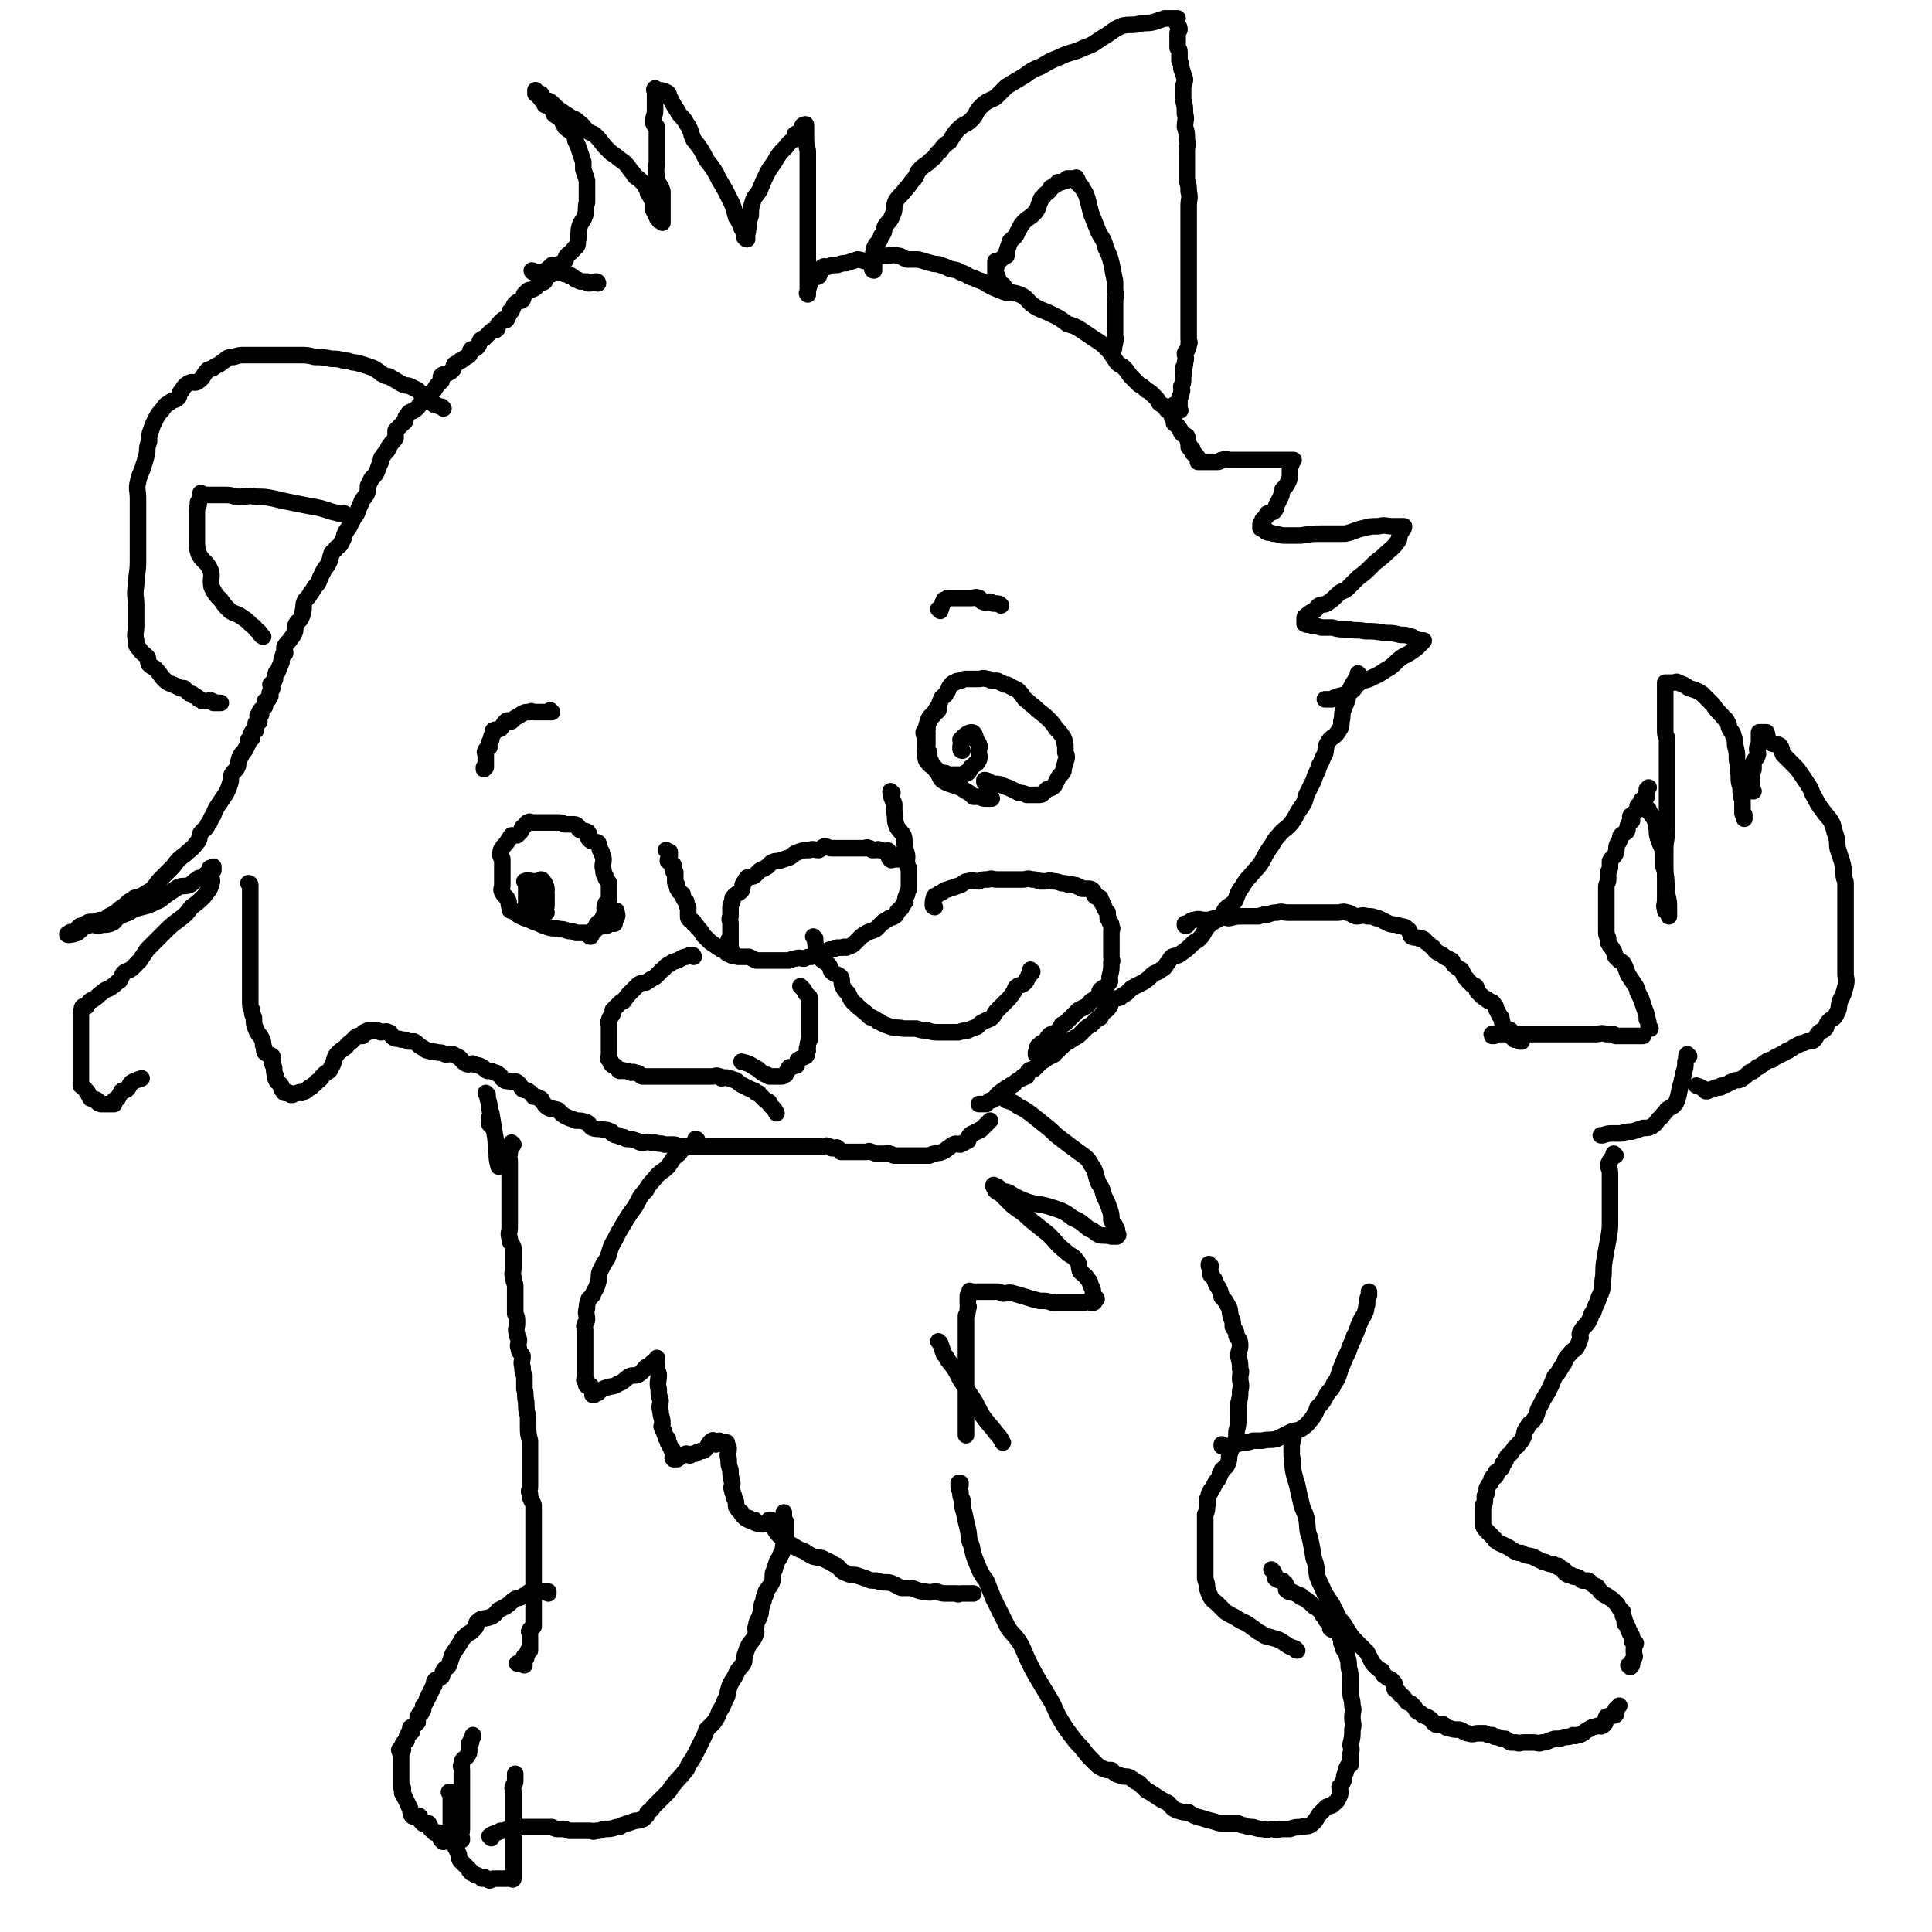 <svg viewBox='0 0 1050 1050' version='1.1' xmlns='http://www.w3.org/2000/svg' xmlns:xlink='http://www.w3.org/1999/xlink'><g fill='none' stroke='#000000' stroke-width='9' stroke-linecap='round' stroke-linejoin='round'><path d='M325,154c0,0 -1,0 -1,-1 0,0 0,1 1,1 0,0 0,0 0,0 0,0 -1,0 -1,-1 0,0 0,1 1,1 0,0 0,0 0,0 0,0 -1,0 -1,-1 0,0 0,1 1,1 0,0 0,0 0,0 0,0 -1,0 -1,-1 0,0 0,1 1,1 0,0 0,0 0,0 0,0 -1,0 -1,-1 0,0 0,1 1,1 0,0 0,0 0,0 0,0 -1,0 -1,-1 0,0 0,1 1,1 0,0 0,0 0,0 0,0 0,-1 -1,-1 -2,0 -2,1 -4,1 0,0 0,0 0,0 0,0 -1,0 -1,-1 0,0 0,1 1,1 0,0 0,0 0,0 0,0 -1,0 -1,-1 0,0 0,1 1,1 0,0 0,0 0,0 0,0 0,0 -1,-1 -1,0 -1,0 -3,0 -1,0 -1,0 -2,-1 -1,0 -1,0 -1,0 -2,-1 -1,-2 -3,-2 0,-1 0,0 0,0 -1,0 0,0 0,0 -1,-1 -1,-1 -2,-1 -1,0 -1,0 -1,0 0,0 0,0 0,0 0,-1 0,-1 0,-1 -1,0 -1,0 -2,0 0,0 0,0 0,0 -2,0 -2,0 -4,0 0,0 0,0 -1,0 0,0 0,0 0,1 -1,0 -1,0 -2,0 -1,0 -1,0 -2,1 -1,1 0,2 0,3 -1,1 -1,0 -3,1 -2,2 -1,2 -3,3 -2,1 -3,0 -4,2 -2,1 -1,2 -2,4 -1,1 -2,0 -4,2 -1,1 -1,2 -2,4 -1,0 -1,0 -1,1 -1,2 -1,3 -2,4 0,0 -1,-1 -2,0 -1,1 -1,1 -2,2 -1,1 0,2 -1,3 -1,1 -2,0 -3,1 -1,1 -1,1 -2,2 -1,1 -1,1 -2,2 -1,0 -1,0 -2,1 -1,2 0,2 -2,4 -1,1 -1,0 -3,1 -1,1 0,2 -1,3 -1,1 -2,1 -3,2 -1,1 -1,1 -2,1 -1,1 -1,1 -3,2 -1,2 0,2 -1,3 -1,1 -1,1 -3,2 -1,1 -2,0 -3,1 -1,1 0,2 0,3 -1,1 -1,1 -2,2 -1,1 -1,1 -2,3 -1,1 -1,1 -2,2 0,0 -1,0 -1,0 -2,2 -2,2 -3,4 -1,0 -1,0 -1,1 -2,2 -2,3 -4,4 -1,1 -1,0 -2,1 -1,0 -1,1 -2,2 -1,1 0,1 -1,3 0,1 -1,0 -1,1 -1,1 -1,1 -2,2 -1,1 -1,1 -2,2 0,2 0,2 0,4 -1,2 -2,2 -3,4 -1,1 -1,1 -1,2 -1,2 -2,2 -3,4 -1,1 -1,1 -1,3 -1,2 -1,2 -2,5 -1,2 -1,2 -3,4 -1,2 -1,2 -2,4 0,3 0,3 -1,5 -2,3 -2,2 -3,5 -1,2 -1,2 -2,5 -1,2 -1,1 -2,3 -1,2 -1,2 -2,4 -1,2 -1,1 -2,3 -1,2 -1,2 -1,3 -1,2 -1,2 -2,4 -2,2 -2,1 -3,3 -1,1 -2,1 -2,3 -1,1 0,2 -1,3 -1,3 -2,3 -3,5 -1,2 -1,2 -2,4 -1,3 -1,3 -3,5 -1,2 -1,2 -2,3 -1,2 -1,2 -3,4 -1,2 -1,2 -1,5 -1,2 0,2 -1,4 -1,3 -2,2 -3,4 -1,2 0,3 -1,5 -1,2 -1,2 -2,3 -1,2 -2,2 -3,4 -1,1 0,2 0,4 -1,0 -1,0 -1,1 -1,2 -1,2 -1,4 -1,2 -1,2 -2,5 -1,1 -1,0 -1,1 -1,2 0,3 -1,4 -1,1 -1,1 -2,2 0,1 1,1 1,2 0,1 -1,1 -1,2 -1,1 0,1 0,2 0,1 -1,1 -1,2 0,0 0,0 -1,1 0,0 -1,0 -1,0 0,1 0,1 0,2 0,1 0,1 0,1 -1,1 -2,1 -3,3 0,0 1,0 1,1 0,1 -1,0 -2,1 0,1 1,2 1,3 0,1 -1,0 -2,1 0,1 0,1 0,2 0,1 0,2 0,2 -1,1 -2,0 -2,1 -1,1 0,2 0,3 0,1 -1,0 -2,1 0,1 0,1 0,2 -1,2 -1,2 -1,2 -1,2 -1,2 -2,3 -1,1 -1,1 -1,2 -1,1 -1,1 -1,2 -1,2 0,2 -1,4 -1,2 -2,2 -3,4 -1,2 0,2 -1,5 -1,3 -1,3 -2,5 -2,3 -2,3 -4,6 -2,3 -2,3 -3,6 -2,2 -1,3 -3,5 -1,3 -2,2 -4,5 -1,2 0,3 -2,5 -3,4 -3,3 -6,6 -4,3 -4,3 -7,7 -3,3 -3,3 -6,6 -2,2 -2,2 -4,5 -2,2 -2,2 -4,3 -3,2 -3,2 -7,3 -1,1 -1,1 -3,2 -2,2 -2,2 -5,4 -1,1 -1,1 -2,2 -2,1 -2,1 -4,2 -2,2 -2,2 -5,2 -2,1 -2,1 -4,1 -2,0 -2,0 -3,1 -1,0 -1,0 -2,1 -1,0 -2,0 -2,1 -1,0 0,0 0,1 -2,1 -2,1 -4,2 0,0 -1,-1 -1,0 -1,0 -2,1 -1,1 1,0 2,0 5,-1 3,-2 2,-3 6,-4 3,-1 3,0 6,0 3,-1 3,0 6,-1 3,-1 2,-2 5,-4 2,-1 2,-1 5,-2 3,-2 3,-2 7,-3 4,-1 4,-1 8,-3 3,-1 3,-2 6,-4 3,-2 3,-2 6,-4 3,-1 3,0 6,-1 2,-1 2,-2 4,-3 1,-1 1,-1 3,-1 1,-1 1,-1 1,-1 1,-1 1,-1 2,-2 1,0 1,1 1,1 1,-1 0,-3 0,-3 0,-1 1,1 1,1 1,0 1,-2 1,-2 0,0 0,1 0,2 -1,1 -1,1 -1,2 -1,2 1,3 0,5 -1,4 -2,4 -4,7 -3,3 -3,3 -7,6 -3,4 -3,4 -7,7 -4,3 -4,3 -7,6 -3,3 -3,3 -5,5 -3,3 -3,3 -5,5 -2,3 -2,3 -4,6 -2,2 -2,2 -4,4 -2,2 -3,1 -5,3 -1,2 -1,2 -2,4 -2,1 -2,2 -4,3 -2,2 -3,1 -5,3 -3,2 -2,2 -5,4 -1,1 -1,0 -2,1 -1,1 -1,1 -2,3 -1,0 -1,0 -2,0 -1,1 0,2 -1,3 0,1 0,1 0,1 0,1 0,1 0,1 0,0 0,0 0,0 0,0 0,0 0,1 0,1 0,1 0,2 0,1 0,1 0,2 0,0 0,-1 0,0 0,0 0,1 0,2 0,1 0,1 0,3 0,1 0,1 0,1 0,2 0,2 0,4 0,1 0,1 0,2 0,1 0,1 0,3 0,1 0,1 0,2 0,1 0,1 0,2 0,1 0,1 0,3 0,1 0,1 0,2 0,1 0,1 0,3 0,0 0,0 0,0 0,1 0,1 0,1 0,1 0,1 0,1 0,1 0,1 0,3 0,0 0,0 0,1 1,1 2,1 3,3 1,0 0,1 1,1 0,1 0,1 1,2 0,1 0,1 1,1 1,1 2,0 3,1 0,0 0,1 0,1 1,1 2,1 3,1 0,0 -1,0 -1,0 0,-1 0,0 1,0 2,0 2,0 4,0 0,0 0,0 0,0 1,0 1,0 1,0 1,0 1,0 1,0 0,-1 0,-1 0,-1 0,-1 0,-1 0,-1 1,-1 1,-1 2,-1 1,-2 1,-2 2,-4 1,-1 2,0 3,-1 2,-2 1,-3 3,-4 2,-1 2,-1 5,-2 0,0 0,0 0,0 '/><path d='M290,148c0,0 -1,0 -1,-1 0,0 0,1 1,1 0,0 0,0 0,0 0,0 -1,0 -1,-1 0,0 0,1 1,1 0,0 0,0 0,0 0,0 -1,0 -1,-1 0,0 0,1 1,1 0,0 0,0 0,0 0,0 -1,-1 -1,-1 1,0 2,1 3,1 1,0 1,0 3,0 0,0 0,0 0,0 3,-2 3,-2 5,-4 1,0 -1,1 0,1 2,-1 3,-1 5,-2 1,0 1,0 2,-1 1,-1 0,-2 1,-3 2,-2 3,-2 4,-4 2,-1 2,-2 2,-4 1,-4 0,-4 1,-8 1,-3 2,-3 3,-6 1,-3 0,-4 1,-7 0,-2 0,-2 0,-4 0,-3 0,-3 0,-5 0,-1 0,-1 0,-3 -1,-3 -1,-3 -2,-6 0,-2 0,-2 0,-4 -1,-3 -1,-3 -2,-6 -1,-3 -1,-3 -2,-5 -1,-2 0,-2 -1,-4 -2,-2 -3,-2 -5,-4 -1,-2 -1,-2 -2,-4 -1,-2 -2,-1 -4,-3 -1,-2 0,-2 -1,-3 -2,-2 -2,-1 -4,-2 0,-1 0,-1 0,-1 -1,-1 -1,-1 -2,-2 -1,-1 -1,-2 -2,-3 -1,0 -1,0 -1,0 0,-1 0,-1 0,-2 0,0 0,1 1,1 0,1 -1,1 0,1 0,1 0,0 1,0 0,0 0,0 1,0 1,1 0,2 2,3 1,1 2,0 4,2 1,1 1,1 3,3 3,2 3,2 6,4 3,2 3,1 5,3 3,2 3,3 5,5 3,2 3,1 5,3 3,3 3,4 6,7 2,2 2,2 5,4 2,2 3,2 5,4 2,2 2,3 4,5 1,2 1,2 3,3 2,2 2,2 3,3 1,2 1,2 2,3 0,2 0,2 1,3 1,2 1,2 2,4 0,2 0,2 0,4 1,2 1,2 2,4 0,0 0,1 1,1 0,1 0,1 1,1 0,0 1,0 1,0 0,0 0,1 0,1 0,0 0,0 0,-1 0,-2 0,-2 0,-3 0,-3 0,-3 0,-5 0,-4 0,-4 0,-8 -1,-4 -3,-4 -3,-8 -1,-4 0,-5 0,-9 0,-3 0,-3 0,-6 0,-4 0,-4 0,-7 0,-2 0,-2 0,-5 -1,-1 -2,-1 -2,-3 0,-3 1,-3 1,-6 0,-2 0,-2 0,-5 0,-1 0,-1 0,-2 0,-2 0,-2 0,-3 0,-1 -1,-1 0,-2 0,0 0,1 1,1 2,0 3,0 5,1 2,1 1,1 2,3 2,4 2,4 4,7 2,4 3,3 5,7 3,4 2,5 4,9 4,5 4,5 7,11 4,5 4,5 7,11 3,5 3,5 6,11 2,4 2,5 3,9 2,3 2,3 3,6 1,1 1,1 1,2 1,1 0,1 1,2 0,1 -1,1 0,1 0,1 1,1 1,1 0,0 0,-1 0,-1 0,-1 0,-1 0,-2 1,-2 0,-2 1,-4 0,-3 0,-3 1,-6 0,-3 0,-4 1,-7 1,-4 2,-3 4,-7 2,-5 2,-5 4,-9 2,-4 3,-4 5,-8 2,-3 2,-3 5,-6 2,-3 3,-3 5,-5 0,-1 0,-2 0,-2 1,-1 2,0 2,0 1,-2 1,-2 2,-4 0,-1 0,-1 1,-1 0,0 0,0 0,0 0,0 0,0 0,0 0,0 1,-1 1,0 0,1 0,1 0,3 0,1 0,1 0,2 0,5 0,5 1,9 0,7 0,7 0,13 0,8 0,8 0,16 0,9 0,9 0,17 0,6 0,6 0,12 0,5 0,5 0,10 0,2 0,2 0,4 0,1 0,1 0,3 0,1 0,1 0,2 0,0 0,0 0,0 0,0 0,0 0,0 0,0 0,1 0,1 0,0 -1,-1 0,-1 0,-3 1,-3 1,-5 0,-1 0,-1 0,-2 0,0 0,0 0,0 0,-1 0,-1 1,-1 0,0 0,0 1,0 1,-1 2,0 3,-1 1,-2 0,-3 1,-4 2,-2 2,-1 4,-1 2,-1 2,-1 5,-1 3,-1 3,-1 5,-1 3,-1 3,-1 6,-2 2,0 3,1 5,1 3,-1 3,-2 6,-3 2,-1 2,0 4,0 4,0 4,-1 7,0 2,0 2,1 5,2 3,0 3,0 6,0 4,1 3,1 7,2 3,1 3,0 5,1 3,1 3,1 5,2 3,1 3,0 6,2 4,1 3,2 7,3 2,1 2,1 5,2 5,3 5,3 10,5 4,2 5,0 10,2 5,2 4,4 9,7 4,2 5,2 9,4 4,2 4,2 8,5 3,1 4,1 7,3 3,2 3,2 6,4 3,2 3,2 6,4 2,2 2,2 4,4 2,3 2,3 4,6 2,2 2,1 4,3 2,2 2,3 4,5 2,2 2,2 4,4 2,1 2,1 4,3 2,1 2,1 4,3 2,2 2,2 3,4 1,1 2,1 3,2 1,2 1,2 3,3 1,1 1,1 1,3 1,1 1,1 1,3 1,1 2,1 3,3 1,1 0,1 1,2 1,2 2,1 3,2 1,2 0,2 1,4 0,1 0,1 0,2 1,1 1,1 2,1 0,1 0,1 0,2 1,0 1,0 1,1 1,0 1,0 1,1 1,0 1,1 1,1 0,1 1,1 1,2 0,0 -1,0 -1,0 1,0 1,0 2,0 0,0 -1,0 -1,0 1,0 1,0 1,0 1,0 1,0 1,0 1,0 1,0 2,0 0,0 0,0 1,0 0,0 0,0 1,0 1,0 1,0 1,0 2,0 2,0 3,0 1,0 1,-1 2,-1 3,-1 3,0 5,0 2,0 2,0 4,0 1,0 1,0 3,0 1,0 1,0 2,0 2,0 2,0 4,0 0,0 0,0 1,0 2,0 2,0 3,0 2,0 2,0 4,0 1,0 1,0 2,0 2,0 2,0 4,0 1,0 1,0 2,0 1,0 1,0 2,0 0,0 0,0 0,0 1,0 1,0 2,0 0,0 0,0 1,0 0,0 -1,0 -1,1 0,1 0,1 -1,3 0,1 0,1 0,3 0,2 0,3 -1,5 -1,2 -1,2 -3,4 -1,2 0,2 -1,4 -1,2 -1,2 -2,4 -1,1 0,2 -1,3 -1,2 -2,1 -4,2 -1,0 0,1 -1,2 0,0 0,0 -1,1 0,0 -1,0 -1,1 0,1 0,1 0,1 0,1 -1,0 -1,1 0,0 0,1 0,1 0,1 0,1 0,1 1,1 2,0 3,1 0,0 0,1 0,1 2,1 2,0 4,1 3,0 3,1 6,1 5,0 5,0 9,0 6,-1 6,-1 12,-1 6,0 6,0 12,0 5,-1 5,-2 10,-3 4,-1 4,-1 8,-1 4,-1 4,0 8,0 1,0 1,0 2,0 0,0 0,0 1,0 1,0 1,0 1,0 1,0 1,0 1,0 0,0 1,0 1,0 0,1 0,1 -1,2 0,1 -1,1 -1,2 -1,2 0,3 -2,5 -2,3 -3,3 -6,6 -3,3 -4,3 -7,6 -4,4 -4,4 -8,7 -3,3 -3,3 -6,6 -3,2 -3,1 -5,3 -3,3 -3,3 -6,5 -2,1 -2,0 -4,1 -2,1 -1,2 -3,3 -1,1 -1,0 -2,1 0,0 0,0 -1,1 0,0 -1,0 -1,1 -1,0 -1,0 -1,1 0,1 0,1 0,1 0,1 0,2 0,2 2,1 2,0 4,1 2,0 2,0 5,1 3,0 3,0 6,0 4,1 4,1 9,1 4,1 4,0 9,1 5,0 5,0 11,1 4,0 4,0 8,1 3,0 3,0 6,1 1,0 1,1 2,1 1,1 1,1 2,1 1,0 1,0 2,0 0,0 0,0 0,0 1,0 1,0 0,1 0,0 0,0 -1,1 -1,1 -1,1 -2,2 -4,3 -4,3 -8,5 -4,3 -3,3 -7,6 -4,2 -4,3 -9,5 -3,2 -4,1 -7,3 -3,2 -2,3 -5,5 -2,2 -3,1 -5,2 -1,0 -1,0 -3,1 -1,0 -1,0 -2,1 0,0 0,0 -1,0 -1,0 -1,0 -2,0 0,0 0,0 -1,0 '/><path d='M739,367c0,0 -1,-1 -1,-1 0,0 0,0 0,1 0,0 0,0 0,0 1,0 0,-1 0,-1 0,0 0,0 0,1 0,0 0,0 0,0 1,0 0,-1 0,-1 0,0 0,0 0,1 -1,2 -1,2 -3,5 0,0 0,0 0,0 -1,2 -1,2 -2,4 -1,2 0,3 -1,5 -1,3 -1,2 -2,5 -1,3 0,3 -1,6 0,3 0,3 -2,6 -2,3 -3,2 -5,5 -2,3 -1,4 -2,7 -2,3 -1,3 -3,6 -1,4 -2,4 -3,8 -2,4 -2,4 -4,8 -1,4 -1,4 -3,7 -3,4 -2,4 -5,8 -3,4 -4,3 -7,7 -3,3 -2,3 -5,7 -2,3 -2,3 -4,7 -2,3 -2,3 -4,5 -4,5 -4,4 -7,9 -3,4 -2,4 -4,8 -2,2 -3,2 -5,4 -2,3 -1,3 -3,5 -3,2 -4,2 -6,4 -3,3 -2,4 -5,7 -2,2 -2,1 -4,3 -3,3 -3,3 -6,5 -2,2 -3,1 -5,2 -2,2 -1,2 -3,4 -1,2 -1,2 -3,3 -2,2 -3,1 -5,3 -2,2 -2,2 -5,4 -2,1 -2,1 -4,2 -2,1 -2,1 -3,2 -1,1 -1,1 -2,2 -2,1 -2,1 -3,2 -2,1 -3,0 -5,2 -1,1 0,2 -1,3 -1,2 -2,2 -3,3 -1,1 -1,1 -2,3 -2,1 -2,1 -3,2 -1,1 -1,1 -2,2 -2,1 -2,1 -3,2 -1,1 -1,1 -2,2 -2,2 -2,2 -4,3 -1,1 -2,1 -3,2 -2,1 -2,1 -4,3 -1,1 -1,0 -2,2 -2,1 -1,1 -2,2 -2,1 -2,1 -4,2 -1,1 -1,1 -3,2 -1,1 -1,1 -2,2 -1,1 -1,1 -2,2 -1,0 -2,0 -3,1 -1,1 0,1 -1,3 -1,0 -1,0 -2,0 0,1 0,1 -1,1 -1,1 -2,1 -3,2 -1,1 0,1 -2,2 0,0 0,-1 -1,0 0,0 0,0 -1,1 -1,0 -1,0 -2,1 0,0 0,0 -1,1 -1,0 -1,0 -1,1 -1,0 -1,0 -2,1 -1,1 0,1 -1,2 -1,0 -1,0 -2,1 -1,0 -1,0 -2,1 0,0 0,0 -1,1 0,0 0,0 -1,0 -1,0 -1,0 -2,0 0,0 0,0 -1,0 '/><path d='M136,481c0,0 0,-1 -1,-1 0,0 1,0 1,1 0,0 0,0 0,0 0,0 0,-1 -1,-1 0,0 1,0 1,1 0,0 0,0 0,0 0,0 0,-1 -1,-1 0,0 1,0 1,1 0,0 0,0 0,0 0,2 0,2 0,5 0,2 0,2 0,5 0,3 0,3 0,7 0,3 0,3 0,5 0,4 0,4 0,8 0,3 0,3 0,6 0,4 0,4 0,8 0,3 0,3 0,6 0,2 0,2 0,5 0,1 0,1 0,3 0,3 0,3 0,5 0,3 0,3 1,5 0,2 0,2 1,4 0,3 0,4 1,6 1,3 2,3 3,5 1,2 1,2 1,4 1,2 0,2 1,4 1,1 3,1 4,2 0,1 0,2 0,4 0,1 1,1 1,3 0,2 0,2 1,4 0,0 -1,1 0,1 0,2 1,2 2,3 1,1 1,1 1,2 0,0 0,0 0,1 0,0 0,0 1,1 0,0 0,1 1,1 1,0 1,-1 2,0 1,0 0,0 1,1 0,0 1,0 1,0 2,-1 2,-1 3,-1 1,-1 1,0 2,0 1,-1 1,-1 2,-1 2,-1 1,-2 3,-2 1,-2 2,-1 3,-3 3,-2 2,-2 4,-4 2,-2 3,-1 4,-4 2,-3 1,-4 3,-7 2,-2 2,-2 5,-4 1,-2 2,-2 3,-3 1,-1 1,-1 2,-2 1,-1 1,-1 2,-1 1,0 2,0 2,0 1,-1 0,-2 1,-2 1,-1 1,0 2,0 0,-1 0,-1 0,-1 0,0 0,0 0,0 0,0 0,0 1,0 1,0 1,0 1,0 1,0 1,0 1,0 0,0 0,0 0,0 1,0 1,0 2,0 1,0 1,1 2,1 2,0 3,-1 4,0 2,0 1,2 3,3 2,1 2,0 4,1 2,0 2,0 4,1 1,0 2,0 3,0 2,1 2,2 4,3 2,1 2,2 4,2 2,1 2,0 5,1 2,0 2,0 4,1 3,0 3,-1 6,1 3,1 2,2 5,4 2,1 2,0 4,0 2,1 2,1 3,1 3,1 3,2 5,3 2,0 2,0 4,1 1,0 1,0 2,1 2,1 1,2 3,3 1,1 2,0 4,1 2,0 2,-1 4,1 1,1 1,2 2,3 2,1 2,0 3,1 2,1 2,2 3,3 2,0 2,0 3,1 2,0 1,1 2,2 1,1 1,2 3,3 1,1 2,0 4,1 1,0 1,0 2,1 2,2 2,2 4,3 2,1 3,1 5,2 3,0 3,0 6,1 2,1 1,2 3,3 3,1 3,0 6,1 2,0 2,0 4,1 1,0 0,1 1,1 1,1 1,1 3,1 1,1 1,1 3,1 1,1 1,1 2,1 2,0 2,0 5,1 1,0 1,1 3,1 2,0 3,-1 5,0 1,0 1,0 2,0 3,1 3,0 5,1 3,0 3,0 5,0 2,0 2,1 3,1 2,0 2,0 3,0 2,0 2,0 4,0 2,0 2,0 3,0 2,0 2,0 4,0 1,0 1,0 2,0 1,0 1,0 2,0 2,0 2,0 3,0 2,0 2,0 4,0 1,0 1,0 2,0 2,0 2,0 4,0 1,0 1,0 2,0 2,0 2,0 3,0 1,0 1,0 2,0 2,0 2,0 4,0 1,0 1,0 2,0 1,0 1,0 2,0 1,0 1,0 3,0 1,0 1,0 2,0 2,0 2,0 3,0 1,0 1,0 2,0 2,0 2,0 3,0 1,0 1,0 3,0 2,0 2,0 3,0 1,0 1,0 2,0 1,0 1,0 3,0 1,0 1,0 3,0 2,0 2,0 3,0 1,0 1,0 2,0 2,0 2,-1 3,0 1,0 1,0 2,1 1,0 1,0 2,0 0,0 1,-1 1,0 1,0 1,1 2,2 1,0 1,0 3,0 0,0 0,0 1,0 2,0 2,0 3,0 1,0 1,0 2,0 1,0 1,0 2,0 2,0 2,0 3,0 1,0 1,-1 2,0 1,0 1,0 3,1 0,0 1,0 1,0 2,0 2,0 3,0 1,0 1,0 1,0 1,0 1,-1 2,0 2,0 2,1 3,1 1,0 1,0 2,0 0,0 0,0 1,0 1,0 1,0 2,0 1,0 1,0 2,0 1,0 1,0 2,0 1,0 1,0 2,0 0,0 0,0 1,0 1,0 1,0 3,0 1,0 1,0 2,0 1,0 1,0 2,0 2,-1 2,-1 3,-1 2,-1 2,0 4,-1 2,-1 2,-1 3,-2 2,-1 1,-1 3,-2 2,-1 2,0 4,0 1,-1 1,-1 2,-1 1,-1 1,-1 2,-1 1,-2 0,-2 1,-3 1,-1 1,-1 2,-1 1,-1 1,-1 2,-1 1,-1 1,-1 2,-1 2,-2 2,-2 3,-3 1,-1 1,-1 1,-1 0,0 0,0 1,-1 0,0 0,0 0,0 0,0 0,0 0,0 '/><path d='M241,222c0,0 -1,-1 -1,-1 0,0 1,1 1,1 0,0 0,0 0,0 0,0 -1,-1 -1,-1 0,0 1,1 1,1 0,0 0,0 0,0 0,0 0,0 -1,-1 -1,0 -1,0 -3,-1 -1,0 -1,0 -1,0 -4,-3 -4,-3 -7,-6 -1,-1 -1,-1 -2,-2 -2,-1 -2,-1 -4,-2 -2,-1 -2,0 -4,-1 -4,-2 -3,-2 -7,-4 -1,-1 -1,0 -3,-1 -2,-1 -2,-1 -3,-2 -3,-2 -3,-2 -6,-3 -3,-1 -3,-1 -7,-2 -3,0 -2,-1 -6,-1 -3,-1 -4,-1 -7,-1 -5,-1 -5,-1 -9,-1 -4,-1 -4,-1 -8,-1 -4,0 -4,0 -8,0 -4,0 -4,0 -7,0 -3,0 -3,0 -6,0 -2,0 -2,0 -5,0 -2,0 -2,0 -4,0 -3,0 -3,0 -6,1 -2,0 -3,0 -5,2 -2,1 -2,2 -5,3 -2,2 -2,1 -4,2 -3,3 -2,4 -5,6 -2,2 -3,0 -5,1 -2,1 -3,2 -4,4 -2,2 -1,2 -2,4 -2,2 -3,1 -5,3 -2,1 -2,1 -4,4 -2,2 -2,2 -4,6 -1,2 -1,2 -2,5 -1,3 -1,3 -1,6 -1,3 -1,3 -1,6 -1,4 -1,4 -2,7 -1,4 -2,4 -3,9 -1,4 0,4 0,9 0,5 0,5 0,10 0,6 0,6 0,11 0,7 0,7 0,13 0,7 -1,7 -1,13 -1,6 0,6 0,11 0,5 0,5 0,11 0,4 -1,4 0,8 0,3 0,3 2,5 1,2 2,2 4,4 1,1 0,2 1,4 2,2 2,1 4,3 2,2 2,3 4,5 2,2 2,2 5,3 2,1 2,1 4,2 1,0 1,0 2,0 1,1 1,1 2,2 1,1 1,1 2,1 1,0 1,1 1,1 1,0 1,0 2,1 1,0 0,0 1,1 1,0 1,0 2,1 1,0 1,0 1,0 1,0 1,0 1,0 0,0 0,0 0,0 0,0 0,0 1,0 1,0 1,-1 2,0 1,0 0,0 1,1 1,0 1,0 1,0 2,0 2,0 3,0 '/><path d='M475,147c0,0 -1,0 -1,-1 0,0 0,1 1,1 0,0 0,0 0,0 0,0 -1,0 -1,-1 0,0 0,1 1,1 0,0 0,0 0,0 0,0 -1,0 -1,-1 0,0 0,1 1,1 0,0 0,0 0,0 0,0 -1,0 -1,-1 0,0 0,1 1,1 0,0 0,0 0,0 0,-3 0,-3 0,-5 0,0 0,0 0,0 0,-3 -1,-3 0,-6 0,-1 0,-1 1,-3 2,-2 2,-2 3,-5 2,-2 1,-2 2,-5 2,-3 3,-3 4,-6 2,-4 0,-4 2,-8 2,-3 3,-3 5,-6 3,-3 2,-3 5,-6 2,-3 1,-3 3,-5 3,-3 3,-2 6,-5 3,-2 2,-3 5,-5 2,-3 2,-3 5,-5 2,-3 2,-4 5,-7 3,-3 4,-2 7,-5 3,-3 2,-4 5,-7 3,-3 4,-3 8,-5 3,-3 3,-3 6,-6 5,-3 5,-3 10,-6 4,-3 4,-3 9,-5 5,-3 5,-3 10,-5 6,-3 7,-2 13,-5 6,-2 6,-3 11,-6 5,-3 5,-4 10,-6 4,-1 5,0 9,-1 4,-1 4,0 8,-1 3,-1 3,-1 6,-2 1,0 1,0 3,0 0,0 0,0 1,0 0,0 0,0 0,0 1,0 1,0 2,0 0,0 1,0 1,0 0,0 0,0 -1,1 0,1 0,1 0,1 1,2 2,2 2,4 0,1 -1,1 -1,2 0,2 0,2 0,4 0,2 0,2 0,4 1,1 1,1 1,3 0,2 0,2 0,4 1,2 1,2 1,4 1,3 1,3 2,6 0,2 -1,3 -1,5 0,3 0,3 0,6 1,4 1,4 1,8 1,3 0,3 0,7 1,3 1,3 1,7 1,3 0,3 0,6 0,4 0,4 0,9 0,3 0,3 0,7 1,3 1,3 1,6 1,4 0,4 0,8 0,4 0,4 0,7 0,3 0,3 0,7 0,3 0,3 0,6 0,3 0,3 0,7 0,3 0,3 0,6 0,4 0,4 0,8 0,2 0,2 0,5 0,3 0,3 0,6 0,3 0,3 0,5 0,2 0,2 0,4 0,3 0,3 0,5 0,3 0,3 0,6 0,2 1,2 0,3 0,3 -1,3 -2,5 0,2 1,2 0,5 0,2 0,2 -1,3 0,2 1,2 0,4 0,1 0,1 0,2 0,2 0,2 -1,4 0,2 1,2 0,3 0,2 0,2 -1,3 0,1 0,1 0,2 0,1 0,1 0,3 0,0 0,0 0,1 0,0 0,0 0,1 0,0 1,0 0,0 -1,0 -2,1 -3,0 -1,-1 0,-2 0,-3 '/><path d='M548,159c0,0 -1,-1 -1,-1 0,0 0,1 0,1 0,0 0,0 0,0 1,0 0,0 0,-1 -1,-1 -1,-1 -1,-2 -1,-2 -2,-1 -3,-3 -1,-3 -1,-3 -2,-5 0,0 0,0 0,1 0,0 0,0 0,0 1,0 0,0 0,-1 0,-1 0,-1 0,-2 1,-1 0,-1 0,-1 0,0 0,0 0,0 0,-1 0,-2 0,-3 1,0 1,0 2,0 2,-2 2,-2 4,-3 0,-1 0,-1 0,-2 1,-3 1,-3 2,-6 2,-2 3,-2 4,-5 2,-3 1,-3 4,-6 2,-2 2,-1 5,-4 2,-2 2,-3 3,-6 1,-1 0,-2 2,-3 1,-2 2,-2 3,-3 1,-1 1,-1 1,-2 2,-1 2,-1 3,-2 1,0 1,0 1,-1 1,0 1,0 2,0 1,-1 1,0 3,-1 0,0 0,-1 1,-1 0,0 -1,0 -1,0 1,0 1,0 1,0 1,0 1,0 2,0 1,0 1,0 1,0 0,0 0,0 0,0 0,0 0,0 0,0 1,0 1,-1 1,0 1,1 1,2 1,3 1,1 2,1 2,2 2,3 2,3 3,6 1,4 1,4 2,8 2,5 2,5 4,10 2,4 3,4 4,9 2,4 2,4 3,8 1,5 1,5 2,10 0,2 0,2 0,5 1,3 0,3 0,6 0,1 0,1 0,3 0,2 0,2 0,4 0,1 0,1 0,2 0,1 0,1 0,2 0,1 0,1 0,1 0,1 0,1 0,2 0,0 0,0 0,1 0,1 0,1 0,2 0,1 0,1 0,3 0,0 1,0 0,1 0,2 0,2 -1,3 0,1 1,1 0,2 0,1 0,1 -1,2 0,0 0,0 0,0 '/><path d='M188,280c0,0 -1,-1 -1,-1 0,0 1,1 1,1 0,0 0,0 0,0 0,0 -1,-1 -1,-1 0,0 1,1 1,1 0,0 0,0 0,0 0,0 -1,-1 -1,-1 0,0 1,1 1,1 -4,-1 -4,-1 -8,-2 -6,-2 -6,-2 -12,-3 -5,-1 -5,-1 -10,-2 -5,-1 -5,-1 -9,-2 -5,-1 -5,-1 -10,-1 -4,-1 -4,0 -9,0 -4,0 -3,-1 -7,-1 -2,0 -2,0 -4,0 -1,0 -1,0 -2,0 -1,0 -1,0 -2,0 -1,0 -1,0 -2,0 -1,0 -1,0 -2,0 0,0 1,0 1,0 0,0 -1,0 -1,0 -1,0 -1,0 -1,0 0,0 0,0 0,0 0,0 0,0 0,0 0,0 0,-1 -1,-1 0,0 1,0 1,1 0,1 -1,1 -1,2 -1,1 -1,1 -1,2 -1,0 0,0 0,1 0,1 -1,1 -1,3 0,2 0,2 0,4 0,3 0,3 0,6 0,3 0,3 0,6 0,4 0,5 1,8 2,4 4,4 6,8 2,4 0,5 1,10 2,4 2,4 5,7 2,3 2,3 5,6 3,2 3,1 6,3 3,2 3,2 5,4 2,2 2,1 3,3 1,1 2,1 2,2 1,0 0,1 1,1 0,1 0,0 1,1 '/><path d='M300,387c0,0 -1,-1 -1,-1 0,0 0,0 1,1 0,0 0,0 0,0 0,0 -1,-1 -1,-1 0,0 0,0 1,1 0,0 0,0 0,0 0,0 -1,-1 -1,-1 0,0 0,0 1,1 0,0 0,0 0,0 0,0 -1,-1 -1,-1 0,0 0,0 1,1 0,0 0,0 0,0 -3,0 -3,0 -5,0 0,0 0,0 0,0 -3,0 -3,0 -5,0 -1,0 -1,-1 -2,0 -3,0 -3,0 -6,2 -2,1 -2,1 -4,3 -2,0 -2,-1 -3,0 -2,2 -2,3 -3,4 -2,1 -2,0 -4,1 0,1 0,1 0,2 -1,1 -1,1 -1,2 0,0 0,0 0,1 -1,1 -1,1 -1,2 -1,1 0,1 0,2 -1,1 -2,1 -2,2 -1,1 0,1 0,2 0,1 0,1 0,2 0,1 0,1 0,1 0,1 0,1 0,1 0,1 0,1 0,1 0,1 0,1 0,2 0,0 -1,0 -1,0 0,0 0,1 0,1 '/><path d='M511,332c0,0 -1,-1 -1,-1 0,0 0,0 1,1 0,0 0,0 0,0 0,0 -1,-1 -1,-1 0,0 0,0 1,1 0,0 0,0 0,0 0,0 -1,-1 -1,-1 0,0 0,0 1,1 0,0 0,0 0,0 1,-3 1,-4 2,-6 0,0 0,0 0,1 0,0 0,0 0,0 1,-1 1,-1 2,-2 1,0 1,0 2,0 0,0 0,0 0,0 2,0 2,0 4,0 0,0 -2,0 -1,0 0,0 1,0 2,0 0,0 0,0 1,0 0,0 0,0 1,0 1,0 1,0 2,0 1,0 1,0 2,0 2,0 2,-1 4,0 1,0 1,2 2,2 2,1 2,0 4,0 1,0 1,1 2,1 0,0 0,0 1,0 0,0 0,0 0,0 2,0 2,0 3,1 0,0 0,0 0,0 '/><path d='M485,431c0,0 -1,-1 -1,-1 0,0 0,0 1,1 0,0 0,0 0,0 0,0 -1,-1 -1,-1 0,0 0,0 1,1 0,0 0,0 0,0 0,0 -1,-1 -1,-1 0,0 0,0 1,1 0,0 0,0 0,0 0,0 -1,-1 -1,-1 0,0 0,0 1,1 0,0 0,0 0,0 0,0 -1,-1 -1,-1 0,0 0,0 1,1 0,0 0,0 0,0 0,0 -1,-1 -1,-1 0,3 1,4 2,7 0,2 0,2 0,4 1,4 0,4 1,7 1,3 2,3 4,6 1,3 0,3 1,6 0,3 1,3 1,6 0,2 -1,2 0,3 0,2 0,2 1,3 0,2 0,2 0,4 0,1 0,1 0,3 0,2 0,2 0,4 -1,2 -1,2 -1,3 -1,2 -1,2 -1,4 -1,1 -1,2 -2,3 0,1 -1,1 -2,2 -1,1 0,2 -2,3 -1,1 -2,0 -4,2 -1,0 -1,1 -2,1 -2,2 -2,2 -4,4 -2,1 -3,1 -5,2 -1,1 -2,1 -3,2 -2,2 -2,2 -4,4 -1,1 -2,1 -4,2 -1,0 -1,-1 -2,0 -2,0 -2,0 -3,0 -2,1 -2,1 -4,1 -2,1 -1,1 -3,2 -2,1 -2,0 -4,1 -1,0 -2,0 -3,1 -2,0 -2,0 -4,1 -2,0 -2,-1 -5,0 -1,0 -1,0 -3,1 -2,0 -2,0 -5,0 -2,0 -2,0 -5,0 -2,0 -2,0 -3,0 -3,0 -3,0 -5,0 -2,-1 -2,-1 -4,-2 -3,0 -3,0 -6,0 -2,-1 -2,0 -4,-1 -3,-1 -2,-2 -5,-3 -1,-1 -2,-1 -3,-2 -3,-2 -3,-2 -5,-4 -1,-1 -1,-1 -2,-2 -1,-2 -1,-2 -3,-4 0,-1 -1,-1 -2,-2 0,0 0,-1 0,-1 -1,-1 -2,-1 -2,-1 -1,-1 -1,-1 -1,-2 0,-1 0,-2 0,-3 0,-1 0,-1 0,-2 -1,-1 -1,-1 -1,-3 -1,-1 -1,-1 -1,-1 -1,-2 -1,-2 -1,-3 -1,-1 -2,-1 -2,-2 -1,-1 -1,-1 -1,-3 -1,-1 -1,-1 -1,-2 0,-1 0,-1 0,-2 0,-1 0,-2 0,-3 -1,0 -1,0 -1,-1 -1,-1 0,-1 0,-2 0,-1 0,-1 0,-1 -1,-1 -2,-1 -3,-2 0,-1 0,-1 1,-3 0,0 0,0 0,-1 0,0 0,0 0,-1 -1,0 -1,0 -2,-1 '/><path d='M398,518c0,0 -1,-1 -1,-1 0,0 0,0 1,1 0,0 0,0 0,0 0,0 -1,-1 -1,-1 0,0 0,0 1,1 0,0 0,0 0,0 0,0 -1,-1 -1,-1 0,0 1,1 1,1 -1,-3 -1,-5 -2,-7 0,-1 0,1 1,2 0,0 0,0 0,0 0,-2 0,-2 0,-4 0,-2 0,-2 0,-3 0,-2 0,-2 0,-4 0,-2 -1,-2 0,-4 0,-1 0,-1 0,-3 0,-3 0,-3 1,-5 0,-2 0,-2 1,-3 2,-2 2,-1 4,-3 1,-2 0,-2 1,-4 1,-1 1,-2 2,-3 2,-1 2,0 4,-1 1,-1 1,-1 2,-2 2,-2 2,-1 5,-3 1,-1 1,-1 2,-2 2,-1 2,-1 4,-1 3,-1 3,-1 6,-2 2,-1 2,-2 5,-3 3,-1 3,-1 6,-1 2,-1 2,0 5,0 2,-1 1,-1 3,-2 2,0 2,1 4,1 2,0 2,0 4,0 2,0 2,0 4,0 1,0 1,0 2,0 1,0 1,0 1,0 1,0 1,0 2,0 1,0 1,0 2,0 1,0 1,0 1,0 1,0 1,0 2,0 1,0 1,-1 2,0 1,0 1,0 2,1 1,0 1,0 2,0 1,0 1,-1 2,0 2,0 2,1 4,1 0,0 0,0 0,0 0,-1 1,-1 1,0 1,1 -1,3 1,4 0,1 1,0 3,0 0,0 0,0 0,0 0,0 0,0 1,0 0,0 0,0 1,0 0,0 1,0 1,0 0,-1 0,-2 0,-3 '/><path d='M377,520c0,0 -1,-1 -1,-1 0,0 0,0 1,1 0,0 0,0 0,0 0,0 -1,-1 -1,-1 0,0 0,0 1,1 0,0 0,0 0,0 0,0 -1,-1 -1,-1 0,0 0,0 1,1 0,0 0,0 0,0 0,0 -1,-1 -1,-1 0,0 0,0 1,1 0,0 0,0 0,0 0,0 0,-1 -1,-1 -1,0 -1,0 -3,1 -1,0 -1,0 -3,1 -3,2 -4,1 -6,3 -3,1 -2,2 -4,3 -2,2 -2,2 -4,4 -2,1 -2,1 -5,3 -2,0 -2,0 -4,1 -2,2 -2,2 -4,4 -2,2 -2,2 -4,5 -1,0 -1,0 -2,1 -2,2 -2,2 -4,4 0,1 0,1 0,2 -1,2 -2,2 -2,4 -1,1 0,1 0,2 0,1 0,1 0,2 0,0 0,0 0,1 0,2 0,2 0,3 0,1 0,1 0,2 0,0 0,0 0,1 0,0 0,0 0,1 0,0 0,0 0,0 0,1 0,1 0,2 0,1 0,1 0,2 0,0 0,0 0,1 0,0 0,0 0,1 0,0 0,0 0,1 0,1 -1,1 0,2 0,0 1,0 1,1 0,0 0,0 0,1 0,0 0,0 1,1 1,0 1,0 2,1 0,0 0,0 1,1 0,0 0,1 1,1 1,0 1,-1 2,0 2,0 2,0 4,1 1,0 1,-1 2,0 3,0 2,1 4,2 1,0 1,0 2,0 2,0 2,0 3,0 1,0 1,0 2,0 1,0 1,0 3,0 1,0 1,0 2,0 1,0 1,0 2,0 1,0 1,0 3,0 0,0 0,0 0,0 1,0 1,0 2,0 1,0 1,0 2,0 1,0 1,0 2,0 0,0 0,0 1,0 1,0 1,0 3,0 0,0 0,0 1,0 0,0 0,0 1,0 1,0 1,0 1,0 1,0 1,0 2,0 2,0 2,0 3,0 1,0 1,0 1,0 1,0 1,0 2,0 2,0 2,-1 4,0 1,0 0,0 1,1 2,0 2,-1 4,0 1,0 1,0 3,1 1,0 1,0 2,1 1,1 1,1 3,2 2,1 2,1 4,2 2,1 2,0 3,2 2,0 1,0 2,1 2,2 2,2 3,3 1,1 1,0 2,1 0,1 0,1 1,2 0,0 0,0 1,1 1,1 1,1 2,3 '/><path d='M508,493c0,0 -1,-1 -1,-1 0,0 0,0 1,1 0,0 0,0 0,0 0,0 -1,-1 -1,-1 0,0 0,0 1,1 0,0 0,0 0,0 0,0 -1,-1 -1,-1 0,0 0,0 1,1 0,0 0,0 0,0 0,0 -1,0 -1,-1 0,-2 0,-3 1,-5 0,0 -1,1 0,1 1,-1 1,-2 4,-3 2,-2 2,-1 4,-2 3,-1 3,-1 6,-2 2,-1 2,-2 4,-2 3,-1 3,0 6,0 2,-1 2,-1 5,-1 2,-1 2,0 5,0 4,0 4,0 7,0 4,0 4,0 7,0 2,0 2,-1 5,0 2,0 2,0 4,1 1,0 1,0 3,0 2,0 2,-1 4,0 2,0 2,0 5,1 2,0 2,0 4,1 1,0 1,-1 2,0 2,0 2,0 3,1 1,0 1,0 2,1 2,0 2,0 3,0 2,0 2,0 3,1 1,1 0,2 1,3 1,1 1,0 3,1 0,0 0,0 0,1 1,1 1,1 1,2 1,1 1,1 1,2 1,2 1,2 2,3 0,2 0,2 0,3 1,1 1,1 1,2 1,1 1,1 1,3 1,1 0,1 0,2 0,2 0,2 0,4 0,1 0,1 0,3 0,2 0,2 0,4 0,1 0,1 0,3 0,2 1,2 0,3 0,4 0,4 -1,8 0,2 1,2 -1,4 -1,2 -2,1 -4,3 -1,1 0,2 -1,3 -2,2 -2,2 -4,3 -2,2 -1,2 -3,3 -2,1 -2,1 -4,2 -1,1 -1,1 -2,2 -1,1 -1,1 -3,3 -1,1 -1,1 -2,2 -1,1 -1,0 -2,1 -1,2 -1,2 -2,3 -1,1 -1,1 -3,2 -1,0 -1,0 -2,1 -1,1 -1,2 -2,3 0,1 -1,0 -2,1 -1,0 0,1 -1,1 -1,1 -1,0 -1,1 -1,1 0,1 -1,3 0,0 0,0 0,0 0,0 0,0 0,1 '/><path d='M443,510c0,0 -1,-1 -1,-1 0,0 0,0 1,1 0,0 0,0 0,0 0,0 -1,-1 -1,-1 0,0 0,0 1,1 0,0 0,0 0,0 0,0 -1,-1 -1,-1 0,0 0,0 1,1 0,0 0,0 0,0 0,0 -1,-1 -1,-1 0,0 0,0 1,1 0,2 0,3 1,5 0,1 -1,-1 0,0 1,2 0,3 2,6 2,2 3,2 4,3 2,2 1,3 2,4 2,2 3,1 5,3 1,2 0,3 1,5 1,2 1,2 3,4 1,2 1,3 3,5 1,1 1,0 2,2 2,1 2,2 4,3 1,1 1,1 2,2 1,1 1,1 2,1 2,1 2,1 3,2 1,0 1,0 2,1 2,1 2,1 5,2 3,1 3,0 7,1 3,0 3,0 7,0 3,1 3,1 6,1 3,1 3,1 6,1 3,0 3,0 6,0 3,0 3,0 5,0 3,-1 3,-1 5,-1 2,-1 2,-1 5,-2 2,-2 2,-2 4,-3 2,-1 3,-1 4,-2 2,-2 1,-2 3,-4 2,-2 2,-2 4,-4 3,-3 3,-3 5,-6 1,-1 0,-2 2,-3 1,-1 2,0 4,-2 1,-1 1,-1 1,-2 1,-1 1,-1 1,-2 1,-1 2,-1 2,-2 0,0 0,0 -1,-1 '/><path d='M436,537c0,0 -1,-1 -1,-1 0,0 0,0 1,1 0,0 0,0 0,0 0,0 -1,-1 -1,-1 0,0 0,0 1,1 0,0 0,0 0,0 0,0 -1,-1 -1,-1 0,0 0,0 1,1 0,0 0,0 0,0 0,0 -1,-1 -1,-1 0,0 0,0 1,1 1,1 1,1 2,3 1,1 1,1 2,2 0,1 0,1 0,2 0,1 0,1 0,3 0,3 0,3 0,6 0,2 0,2 0,4 0,2 0,2 0,4 0,2 0,2 0,4 -1,2 -1,2 -1,4 -1,1 0,1 0,2 -1,2 0,2 -1,3 -2,1 -3,1 -4,2 -1,0 0,1 -1,2 0,0 0,0 0,1 -1,0 -1,0 -1,0 -1,1 -2,1 -3,1 -1,1 0,1 -1,2 -1,1 -1,1 -1,2 -1,0 -1,1 -2,1 -1,0 -1,0 -2,0 0,0 0,0 0,0 -1,0 -1,0 -2,0 -2,0 -2,0 -3,0 -1,-1 -1,-1 -2,-1 -2,-1 -2,-1 -4,-3 -1,0 -1,-1 -2,-1 -3,-2 -3,-2 -7,-3 '/><path d='M536,425c0,0 -1,-1 -1,-1 0,0 0,0 0,1 0,0 0,0 0,0 1,0 0,-1 0,-1 0,0 0,0 0,1 0,0 0,0 0,0 1,0 0,-1 0,-1 0,0 0,0 0,1 0,0 0,0 0,0 1,0 0,-1 0,-1 2,0 2,1 5,2 0,0 0,0 0,0 3,0 3,0 5,1 3,1 3,1 5,2 2,1 2,1 4,2 2,0 2,0 4,1 2,0 2,0 4,0 1,0 1,0 2,0 2,0 2,0 3,-1 1,-1 1,-1 2,-2 2,-1 2,0 4,-2 1,-2 1,-2 2,-4 1,-2 2,-2 3,-4 0,-2 0,-2 1,-4 0,-1 0,0 0,-1 1,-2 1,-3 0,-5 0,-2 0,-2 0,-4 -1,-2 0,-2 -1,-4 -2,-3 -2,-3 -4,-5 -2,-3 -2,-3 -4,-5 -4,-4 -4,-3 -8,-7 -3,-2 -2,-2 -5,-4 -2,-3 -2,-3 -4,-5 -2,-1 -2,-1 -4,-2 -1,-1 -2,-1 -3,-1 -2,-1 -2,-1 -4,-2 -1,0 -1,0 -3,0 -2,-1 -1,-1 -3,-1 -2,-1 -2,0 -4,0 -1,0 -1,0 -3,0 -2,0 -2,0 -3,0 -2,0 -2,0 -4,1 -2,0 -2,0 -3,1 -1,0 -1,0 -2,1 -2,2 -1,3 -3,5 0,1 -1,1 -2,2 -1,2 -1,2 -2,5 -1,1 -1,1 -2,3 -1,1 -1,1 -1,2 -2,2 -2,2 -3,4 -1,2 0,2 0,3 -1,1 -2,1 -2,2 0,1 0,1 1,3 0,1 0,1 0,2 0,2 0,2 0,4 0,1 -1,1 0,3 0,2 0,3 1,4 2,3 3,2 4,4 3,3 2,4 4,6 3,2 4,2 7,3 3,1 3,1 6,3 2,1 2,1 4,3 2,0 2,0 4,0 1,1 1,1 3,1 1,0 1,0 1,0 1,0 1,0 1,0 0,0 1,0 1,0 0,0 0,0 -1,0 0,-1 0,-1 0,-2 '/><path d='M321,509c0,0 -1,-1 -1,-1 0,0 0,0 1,1 0,0 0,0 0,0 0,0 -1,-1 -1,-1 0,0 0,0 1,1 0,0 0,0 0,0 0,0 -1,-1 -1,-1 0,0 0,0 1,1 0,0 0,0 0,0 0,0 -1,-1 -1,-1 0,0 0,0 1,1 0,0 0,0 0,0 0,0 -1,-1 -1,-1 0,0 0,1 1,1 1,-2 1,-2 3,-4 0,-1 0,-1 1,-1 0,0 0,0 0,0 0,0 -1,0 -1,-1 1,-2 2,-2 3,-3 1,-2 1,-2 2,-5 0,-1 -1,-1 0,-3 0,-2 1,-1 2,-3 0,-1 0,-2 0,-3 0,-2 0,-2 0,-3 0,-2 0,-2 0,-3 -1,-2 -2,-2 -2,-4 -1,-1 -1,-1 -1,-3 -1,-3 0,-3 0,-6 0,-2 -1,-2 -1,-4 -1,-1 -1,-1 -1,-2 -1,-1 0,-2 -1,-3 -2,-1 -3,0 -5,-2 -1,-1 1,-2 0,-3 0,0 0,1 0,1 -1,-1 0,-2 -1,-2 -2,-1 -3,0 -4,-1 -1,-1 -1,-1 -1,-2 -1,-1 -1,-1 -3,-1 -1,0 -1,0 -2,0 -1,0 -1,0 -2,0 -2,-1 -2,-1 -4,-1 0,0 0,0 -1,0 -2,0 -2,0 -3,0 -1,0 -1,0 -2,0 -1,0 -1,0 -2,0 -1,0 -1,0 -2,0 -2,0 -2,0 -4,0 -1,0 -1,-1 -2,0 -1,0 -1,1 -2,2 -2,1 -1,1 -2,3 -1,1 -1,1 -2,2 -1,0 -2,0 -3,0 -1,1 -1,2 -2,3 -1,2 -2,2 -3,4 -1,1 -1,2 -1,4 0,1 1,1 1,2 0,1 0,1 0,3 0,1 0,1 0,2 0,1 0,1 0,3 0,1 0,1 0,2 0,1 0,1 0,2 0,1 0,1 0,2 0,2 -1,2 0,4 1,2 2,2 3,4 1,2 0,2 1,4 0,2 0,2 2,2 2,2 2,2 4,3 2,1 2,1 5,2 2,1 2,1 5,2 2,1 2,1 5,2 3,1 3,0 6,1 2,0 2,0 5,1 2,0 2,0 4,1 0,0 1,0 1,0 2,0 2,0 3,0 2,0 2,0 4,0 2,-1 1,-2 3,-3 2,-1 3,0 5,-1 0,0 0,0 1,0 1,-1 1,-1 3,-1 0,0 0,0 1,0 0,-1 -1,-2 0,-3 0,0 1,0 1,0 1,-2 0,-2 0,-4 '/><path d='M523,408c0,0 -1,-1 -1,-1 0,0 0,0 1,1 0,0 0,0 0,0 0,0 -1,-1 -1,-1 0,0 0,0 1,1 0,0 0,0 0,0 0,0 -1,-1 -1,-1 0,0 0,0 1,1 0,0 0,0 0,0 0,0 -1,0 -1,-1 0,-2 0,-2 1,-4 0,0 0,0 0,0 0,0 0,0 0,0 0,0 -1,-1 -1,-1 0,0 0,0 1,1 0,0 0,0 0,0 0,0 -1,-1 -1,-1 0,0 0,0 1,1 0,0 0,0 0,0 0,0 -1,-1 -1,-1 0,0 0,0 1,1 0,0 0,0 0,0 0,0 -1,0 -1,-1 2,-2 4,-4 6,-4 2,0 2,3 3,5 1,1 1,1 1,2 1,1 0,1 0,1 0,1 0,1 0,1 0,1 0,1 0,1 0,1 0,1 0,3 0,0 1,0 0,1 0,0 0,0 0,1 -1,0 0,1 -1,1 0,1 0,1 -1,1 -1,1 -1,1 -2,2 -1,0 0,0 -1,1 0,1 0,1 -1,2 0,0 0,0 -1,0 -1,0 -1,0 -1,1 -1,0 -1,0 -2,0 -1,0 -1,0 -2,0 -2,0 -2,0 -4,0 -1,0 -1,0 -1,0 -1,-1 -1,-1 -3,-1 -1,-1 -1,0 -2,0 -1,-1 -1,-1 -1,-2 -1,-1 -1,-1 -1,-1 -1,-1 -2,-1 -2,-2 -1,0 0,0 0,-1 -1,-2 -1,-2 -1,-5 -1,0 -1,0 -2,0 0,-2 0,-2 1,-4 0,-1 0,-1 0,-2 0,-1 0,-1 0,-1 0,-1 0,-1 0,-2 0,-1 0,-1 0,-2 0,-1 -1,-1 0,-2 0,-2 0,-2 1,-4 0,-1 -1,-1 0,-1 0,-1 0,-1 1,-2 0,0 1,0 1,0 1,-1 0,-1 1,-2 0,0 0,0 1,0 1,-1 1,-1 1,-1 0,0 0,0 0,0 '/><path d='M297,496c0,0 -1,-1 -1,-1 0,0 0,0 1,1 0,0 0,0 0,0 0,0 -1,-1 -1,-1 0,0 0,0 1,1 0,0 0,0 0,0 0,0 -1,-1 -1,-1 0,0 0,0 1,1 0,0 0,0 0,0 0,0 -1,-1 -1,-1 0,0 0,0 1,1 0,0 0,0 0,0 0,0 -1,0 -1,-1 0,-1 1,-1 1,-3 0,-1 0,-1 0,-1 0,0 0,0 0,0 0,0 -1,-1 -1,-1 0,0 1,1 1,1 0,-2 0,-3 0,-5 0,0 0,0 0,0 0,0 -1,0 -1,-1 0,0 1,-1 1,-1 0,-2 0,-2 -1,-3 0,-1 0,-1 0,-1 0,0 0,0 0,0 -1,-1 -1,-2 -2,-2 0,0 -1,1 -1,1 -1,0 -1,0 -2,0 0,0 0,0 -1,0 0,0 0,0 0,0 -1,0 0,0 0,0 -2,0 -3,-1 -5,0 0,0 1,0 1,1 0,1 0,1 0,1 0,1 0,1 0,1 0,1 0,1 0,1 0,1 0,1 0,1 0,2 0,2 0,3 0,1 0,1 0,2 0,0 0,0 0,1 0,0 0,0 0,1 0,1 -1,2 0,3 0,0 0,-1 1,-1 0,0 -1,1 0,1 1,0 1,0 2,0 0,0 0,0 1,0 0,0 0,0 0,0 0,0 0,0 1,0 0,0 0,-1 0,-1 0,0 0,0 0,0 0,-2 -1,-2 0,-3 0,-1 1,0 1,-1 0,0 0,1 0,1 0,-1 0,-1 0,-1 0,0 0,0 0,0 0,-1 0,-1 0,-1 0,0 0,0 0,0 0,-1 0,-1 0,-2 0,0 0,0 0,-1 0,0 0,0 0,0 0,-1 0,-1 0,-1 0,0 0,0 0,0 0,-1 0,-1 0,-2 0,0 0,0 0,0 0,0 0,0 0,0 '/><path d='M645,503c0,0 -1,-1 -1,-1 0,0 0,0 0,1 0,0 0,0 0,0 1,0 0,-1 0,-1 0,0 0,0 0,1 0,0 0,0 0,0 1,0 0,-1 0,-1 0,0 0,0 0,1 0,0 0,0 0,0 1,0 0,-1 0,-1 0,0 0,0 0,1 0,0 0,0 0,0 1,0 0,-1 0,-1 0,0 0,0 0,1 0,0 0,0 0,0 1,0 0,-1 0,-1 0,0 0,0 0,1 0,0 0,0 0,0 1,0 0,-1 0,-1 0,0 0,0 0,1 0,0 0,0 0,0 3,-2 3,-3 5,-3 3,-1 3,0 6,0 1,0 1,0 2,0 3,-1 3,-1 6,-1 3,-1 3,0 5,0 4,-1 4,-1 7,-1 3,0 3,0 5,0 2,0 2,0 4,0 3,-1 3,-1 5,-1 3,-1 3,-1 5,-1 3,-1 3,0 6,0 3,0 3,0 6,0 2,0 2,0 4,0 3,0 3,0 5,0 2,0 2,0 4,0 2,0 2,0 4,0 2,0 2,0 4,0 2,0 3,-1 5,0 2,0 2,1 5,2 3,0 3,-1 6,0 3,0 3,0 5,1 1,0 1,0 3,1 2,1 2,1 4,2 3,1 3,0 5,1 3,1 3,0 5,2 2,1 1,3 2,4 2,1 3,0 4,1 2,0 3,0 4,2 2,1 2,2 4,3 1,2 1,2 3,3 2,1 2,1 3,2 2,1 2,1 4,2 1,1 0,2 2,3 1,1 1,1 3,2 1,1 1,2 2,4 2,1 1,2 3,3 1,2 2,1 3,2 1,1 0,2 1,3 1,1 1,1 2,2 1,1 1,1 3,2 0,1 1,0 1,1 2,1 2,0 3,2 1,1 1,1 1,2 1,2 1,2 2,4 1,1 1,1 1,2 1,3 0,3 2,5 1,1 2,0 3,1 1,1 0,2 0,3 1,0 1,0 1,1 1,0 1,0 1,1 1,0 1,0 2,0 1,1 1,1 1,1 1,0 1,0 1,0 0,0 0,0 0,0 '/><path d='M279,622c0,0 -1,-1 -1,-1 0,0 0,0 1,1 0,0 0,0 0,0 0,0 -1,-1 -1,-1 0,0 0,0 1,1 0,0 0,0 0,0 0,0 -1,-1 -1,-1 0,0 0,0 1,1 0,0 0,0 0,0 0,0 -1,-1 -1,-1 0,0 0,0 1,1 0,0 0,0 0,0 0,0 -1,-1 -1,-1 0,0 0,0 1,1 0,0 0,0 0,0 -1,2 -2,2 -2,5 -1,2 0,2 0,4 0,4 0,4 0,8 0,2 0,2 0,5 0,3 0,3 0,6 0,3 0,3 0,6 0,3 0,3 0,5 0,3 0,3 0,6 0,3 -1,3 0,6 0,3 1,2 2,5 0,3 0,3 0,6 0,3 0,3 0,5 0,3 -1,3 0,5 0,3 1,3 1,5 0,2 0,2 0,4 0,2 0,2 0,3 0,2 0,2 0,3 0,3 0,3 0,5 1,2 1,2 1,5 0,3 -1,3 0,6 0,2 1,2 1,3 0,3 -1,3 0,5 0,2 1,2 2,4 0,3 -1,3 0,6 0,3 0,2 1,5 0,3 0,3 0,7 1,3 0,3 1,7 0,4 0,4 1,8 0,2 0,2 0,5 0,4 0,4 1,8 0,2 0,2 0,5 0,2 0,2 0,4 0,3 0,3 0,6 0,2 0,2 0,4 0,3 0,3 0,6 0,2 -1,2 0,4 0,3 1,3 2,6 0,2 0,3 0,5 0,4 0,4 0,7 0,3 0,3 0,7 0,3 0,3 0,6 0,3 0,3 0,6 0,2 0,2 0,4 0,2 0,2 0,4 0,2 0,2 0,3 0,2 0,2 0,3 0,2 0,2 0,5 0,2 0,2 0,3 0,2 0,2 0,3 0,2 0,2 0,4 0,2 0,2 0,4 0,1 0,1 0,2 -1,1 -2,1 -2,2 -1,1 0,1 0,2 0,2 0,2 0,3 0,1 0,1 0,1 0,1 0,1 0,2 0,1 0,1 0,2 0,0 0,0 0,1 -1,0 -1,0 -1,0 0,1 0,1 0,1 0,1 -1,1 -1,1 0,1 -1,1 -1,1 0,0 1,1 1,1 0,0 -1,-1 -1,-1 -1,1 0,1 0,2 0,0 0,0 0,1 0,0 0,0 0,1 0,0 0,0 0,1 -1,0 -1,-1 -1,-1 -2,0 -2,0 -3,0 '/><path d='M265,595c0,0 -1,-1 -1,-1 0,0 0,0 1,1 0,0 0,0 0,0 0,0 -1,-1 -1,-1 0,0 0,0 1,1 0,0 0,0 0,0 0,0 -1,-1 -1,-1 0,0 0,0 1,1 0,0 0,0 0,0 0,0 -1,-1 -1,-1 0,0 0,0 1,1 0,0 0,0 0,0 0,1 0,1 0,2 1,3 1,3 1,5 0,1 0,1 1,3 1,6 1,6 2,12 1,5 0,5 1,10 0,3 0,3 1,7 '/><path d='M267,612c0,0 -1,-1 -1,-1 0,0 0,0 1,1 0,0 0,0 0,0 0,0 -1,-1 -1,-1 0,0 0,0 1,1 0,0 0,0 0,0 0,0 -1,-1 -1,-1 0,0 0,0 1,1 0,0 0,0 0,0 0,0 -1,-1 -1,-1 0,0 0,0 1,1 0,0 0,0 0,0 -1,-3 -1,-3 -1,-5 '/><path d='M298,866c0,0 -1,-1 -1,-1 0,0 0,0 1,0 0,0 0,0 0,0 0,1 -1,0 -1,0 0,0 0,0 1,0 0,0 0,0 0,0 0,1 -1,0 -1,0 0,0 0,0 1,0 0,0 0,0 0,0 0,1 -1,0 -1,0 0,0 0,0 1,0 0,0 0,0 0,0 -3,0 -3,0 -5,0 0,0 0,0 0,0 -3,0 -3,0 -5,0 -2,1 -2,2 -3,2 -3,2 -3,1 -5,2 -3,2 -2,2 -5,4 -2,1 -2,1 -4,2 -2,2 -2,3 -5,4 -3,1 -4,0 -6,2 -2,1 0,2 -2,4 -1,1 -1,1 -2,2 -2,1 -2,1 -3,2 -2,2 -2,2 -3,4 -2,3 -2,3 -4,6 -1,3 -1,3 -2,6 -1,2 -2,1 -3,3 -1,2 0,3 -2,4 -1,1 -2,0 -3,2 0,1 0,1 0,2 -1,1 -1,1 -1,2 -1,1 -1,1 -1,2 -1,1 -1,1 -1,2 -1,1 -1,1 -1,2 -1,2 -1,2 -2,3 0,1 0,1 0,2 -1,1 -1,1 -1,2 -1,0 -1,0 -1,1 -1,1 -1,1 -1,1 0,2 0,2 0,3 -1,1 -1,1 -2,2 -1,1 -1,0 -2,1 0,0 1,1 1,2 0,0 -1,0 -1,1 -1,0 -1,0 -1,0 -1,2 -1,2 -1,3 0,1 0,1 0,1 -1,1 -2,1 -2,2 -1,1 0,2 0,3 0,1 -1,0 -2,0 0,1 1,2 1,3 0,1 0,1 0,2 0,1 0,1 0,2 0,1 0,1 0,2 0,1 0,1 0,2 0,1 0,1 0,1 0,2 0,2 0,3 0,1 0,1 0,2 0,1 0,1 0,3 0,1 1,0 1,1 0,2 -1,2 0,3 0,1 1,1 1,2 1,2 1,2 2,4 0,1 1,1 1,3 1,1 0,2 1,3 1,1 3,-1 4,0 1,1 0,3 1,3 1,2 2,1 4,1 0,1 0,1 1,2 0,1 0,1 0,1 1,1 1,1 2,2 1,0 1,0 3,0 0,1 0,1 0,1 0,1 1,1 1,1 0,1 -1,2 0,2 0,0 1,-1 1,-1 0,1 -1,2 0,2 0,0 1,0 2,-1 0,0 0,0 0,0 '/><path d='M251,1000c0,0 -1,-1 -1,-1 0,0 1,0 1,0 0,0 0,0 0,0 0,1 -1,0 -1,0 0,0 1,0 1,0 0,0 0,0 0,0 0,1 -1,1 -1,0 0,-2 1,-2 1,-5 0,-2 0,-2 0,-4 0,-2 0,-2 0,-4 0,-3 0,-3 0,-6 0,-4 0,-4 0,-7 0,-2 0,-2 0,-5 0,-1 0,-1 0,-2 0,-2 0,-2 0,-4 0,-2 -1,-2 0,-3 0,-2 0,-2 1,-3 1,-1 2,-1 2,-2 1,-1 1,-1 1,-3 0,-1 0,-1 0,-3 0,-1 0,-1 1,-1 0,-2 0,-2 1,-3 0,0 0,0 0,-1 '/><path d='M245,975c0,0 -1,-1 -1,-1 0,0 1,0 1,0 0,0 0,0 0,0 0,1 -1,0 -1,0 0,0 1,0 1,0 0,0 0,0 0,0 0,1 -1,0 -1,0 0,0 1,0 1,0 0,0 0,0 0,0 0,1 -1,0 -1,0 0,0 1,0 1,0 0,3 0,3 0,5 0,2 0,2 0,4 0,4 0,4 0,7 0,2 0,2 0,4 0,3 0,3 1,5 0,2 0,2 1,4 1,2 1,2 2,4 1,2 0,2 1,4 0,0 0,0 1,1 2,2 2,2 4,4 0,1 0,1 1,1 0,1 0,1 1,1 1,1 1,1 2,1 2,1 2,1 3,2 0,0 0,-1 1,-1 1,1 1,1 3,2 1,0 1,-1 2,-1 0,0 0,0 1,0 1,0 1,0 2,0 0,0 0,0 1,0 0,0 0,0 1,0 0,0 1,0 1,0 0,0 0,0 0,0 0,0 1,0 2,0 0,0 0,0 0,0 0,0 0,0 1,0 0,0 0,0 0,0 0,0 0,0 0,0 0,0 0,0 1,0 0,0 0,0 0,0 0,0 1,1 1,0 0,0 0,0 0,-1 0,-3 0,-3 0,-5 0,-1 0,-1 0,-1 0,-2 0,-2 0,-3 0,-1 0,-1 0,-3 0,-4 0,-4 0,-7 0,-3 0,-3 0,-7 0,-3 0,-3 0,-5 0,-3 0,-3 0,-6 0,-2 0,-2 0,-4 0,-2 0,-2 0,-5 0,-2 -1,-2 0,-3 0,-2 1,-1 1,-3 0,-1 0,-1 0,-3 0,0 0,0 0,-1 '/><path d='M267,999c0,0 -1,-1 -1,-1 0,0 0,0 1,0 0,0 0,0 0,0 0,1 -1,0 -1,0 0,0 0,0 1,0 0,0 0,0 0,0 0,1 -1,0 -1,0 2,-2 3,-1 6,-3 0,0 0,0 0,0 2,0 2,0 4,-1 2,0 2,0 5,-1 1,0 1,0 3,0 3,0 3,0 6,0 2,0 2,0 5,0 1,0 1,0 3,0 1,0 1,0 2,0 2,1 2,1 4,1 1,0 1,0 3,0 2,1 2,1 3,1 2,0 2,0 4,0 1,0 1,0 2,0 1,0 1,0 3,0 1,0 1,0 2,0 1,0 1,1 3,0 2,0 2,0 4,-1 4,0 4,0 7,-1 2,0 2,0 3,-1 3,-1 3,-1 6,-2 2,-1 2,0 4,-1 2,0 2,-1 3,-2 1,0 0,-1 1,-2 1,-1 2,-1 3,-3 2,-2 2,-2 4,-4 2,-2 2,-2 4,-4 2,-2 1,-2 3,-4 3,-4 3,-3 6,-7 2,-2 1,-2 3,-5 2,-3 2,-3 4,-7 1,-2 1,-2 2,-4 2,-4 2,-4 3,-7 2,-2 2,-2 4,-4 2,-3 2,-3 3,-6 2,-3 2,-3 3,-6 2,-3 1,-3 2,-6 1,-4 2,-4 4,-8 1,-3 2,-3 4,-6 1,-2 0,-2 1,-5 1,-3 1,-3 2,-5 2,-3 3,-3 4,-7 0,-1 -1,-2 0,-3 0,-3 1,-3 2,-6 1,-3 0,-3 1,-5 0,-1 0,-1 1,-3 0,-2 0,-2 1,-3 0,-2 0,-2 1,-3 1,-2 1,-1 2,-3 1,-2 1,-2 1,-5 0,-1 0,-1 1,-3 0,-1 0,-1 1,-3 0,-2 1,-2 2,-4 0,-1 0,-1 1,-2 0,-1 0,-1 1,-2 0,-1 -1,-1 0,-2 0,-2 0,-1 1,-3 0,-1 0,-1 0,-2 0,0 0,0 0,-1 0,-1 0,-1 0,-2 0,0 0,-1 0,-1 0,0 0,1 0,0 0,-1 0,-1 0,-3 0,0 0,0 0,-1 -1,-1 -1,-1 -1,-3 0,-1 0,-1 0,-2 '/><path d='M812,563c0,0 -1,-1 -1,-1 0,0 0,0 0,1 0,0 0,0 0,0 1,0 0,-1 0,-1 0,0 0,0 0,1 0,0 0,0 0,0 1,0 0,-1 0,-1 0,0 0,0 0,1 0,0 0,0 0,0 1,0 0,-1 0,-1 0,0 0,0 0,1 0,0 0,0 0,0 1,0 -1,-1 0,-1 2,0 2,0 5,0 2,0 2,0 4,0 1,0 1,0 3,0 1,0 1,0 3,0 3,0 3,0 5,0 4,0 4,0 7,0 2,0 2,0 5,0 3,0 3,0 7,0 2,0 2,0 5,0 3,0 3,0 6,0 3,0 3,0 6,0 3,0 3,-1 6,0 2,0 2,0 3,0 1,0 1,0 2,1 1,0 1,0 2,0 1,0 1,0 2,0 1,0 1,0 2,0 1,0 1,0 1,0 0,0 0,0 1,0 0,0 0,0 1,0 0,0 0,0 0,0 1,0 1,0 2,0 1,0 1,0 2,0 1,0 1,0 1,0 1,0 1,0 1,0 '/><path d='M897,559c-1,0 -1,-1 -1,-1 0,0 0,0 0,1 0,0 0,0 0,0 0,0 0,-1 0,-1 0,0 0,0 0,1 0,0 0,0 0,0 0,0 0,-1 0,-1 0,0 0,1 0,1 0,-3 0,-4 -1,-6 0,0 0,1 0,1 0,-2 0,-3 -1,-5 -1,-3 -1,-3 -2,-6 -1,-2 -1,-2 -2,-4 0,-1 0,-1 -1,-3 -2,-3 -2,-3 -4,-6 -1,-2 -1,-3 -2,-5 -1,-2 -1,-2 -3,-3 -1,-1 -1,-1 -2,-2 -1,-2 0,-2 -1,-3 -1,-2 -1,-2 -2,-3 0,-1 -1,-1 -1,-2 0,-1 0,-1 0,-2 0,-1 -1,-1 -1,-3 0,0 0,0 0,-1 0,-2 0,-2 0,-3 0,-1 0,-1 0,-2 0,-1 0,-1 0,-3 0,-1 0,-1 0,-3 0,-1 0,-1 0,-3 0,-1 0,-1 0,-2 0,-2 0,-2 0,-4 0,0 0,0 0,-1 0,-2 0,-2 0,-3 0,-2 1,-2 1,-4 0,-1 0,-2 0,-3 0,-2 1,-2 1,-4 0,-1 0,-1 0,-3 1,-2 2,-2 3,-4 1,-3 0,-3 1,-5 0,-1 1,-1 1,-2 1,-1 0,-2 1,-3 1,-1 2,-1 3,-2 1,-1 0,-2 1,-4 1,-1 1,-1 2,-2 0,-1 -1,-1 -1,-2 0,-1 1,-1 1,-1 1,-1 1,-1 2,-2 0,0 0,0 0,0 1,-1 1,-1 2,-2 0,0 -1,0 -1,-1 0,0 1,0 1,-1 1,0 1,0 1,-1 0,-1 0,-1 0,-1 1,-1 1,-1 2,-1 0,0 0,-1 0,-1 0,0 1,0 1,0 0,0 0,0 0,-1 0,-1 0,-1 0,-3 0,0 0,0 0,0 1,-1 1,-1 1,-1 '/><path d='M896,440c-1,0 -1,-1 -1,-1 0,0 0,0 0,1 0,0 0,0 0,0 0,0 0,-1 0,-1 0,0 0,0 0,1 0,0 0,0 0,0 0,0 0,-1 0,-1 0,0 0,0 0,1 0,0 0,0 0,0 2,2 2,2 4,5 0,0 0,0 0,0 1,2 1,2 1,4 1,3 0,3 1,6 0,1 1,1 1,3 1,2 1,2 2,5 0,4 0,4 0,7 0,2 1,2 1,5 1,3 0,3 1,6 0,2 0,2 0,5 1,4 1,4 1,7 0,3 0,3 0,5 '/><path d='M906,495c-1,0 -1,-1 -1,-1 0,0 0,0 0,1 0,0 0,0 0,0 0,0 0,-1 0,-1 0,0 0,0 0,1 0,0 0,0 0,0 0,0 0,0 0,-1 -1,-2 0,-2 0,-5 0,-1 0,-1 0,-3 0,-4 0,-4 0,-8 0,-4 0,-4 0,-8 0,-4 0,-4 0,-8 0,-6 1,-6 1,-11 0,-6 0,-6 0,-11 0,-6 0,-6 0,-11 0,-5 0,-5 0,-10 0,-4 0,-4 0,-9 0,-4 0,-4 0,-9 -1,-2 -1,-2 -1,-4 0,-2 0,-2 0,-4 0,-2 0,-2 0,-5 0,-1 0,-1 0,-1 0,-1 0,-1 0,-1 0,-1 0,-1 0,-2 0,0 0,0 0,0 0,-1 0,-1 0,-1 0,0 0,0 0,0 0,-1 0,-1 0,-2 0,0 0,1 0,1 0,0 0,0 0,0 0,-1 0,-1 0,-1 0,0 0,0 0,0 0,-1 0,-1 0,-1 0,0 0,0 0,0 0,0 0,0 0,0 0,-1 0,-1 0,-1 0,0 0,0 0,0 0,-1 0,-1 0,-2 0,0 0,0 0,-1 0,0 0,0 0,0 0,0 0,0 0,-1 0,0 0,0 0,0 0,-2 0,-2 0,-3 0,-1 0,-1 0,-1 1,0 1,0 2,0 0,0 0,0 0,0 1,0 1,0 2,0 2,0 2,-1 3,0 3,1 3,1 6,3 3,1 4,1 7,3 3,3 3,3 6,6 2,3 2,3 5,6 1,2 2,1 3,4 1,1 0,1 1,3 1,2 2,2 2,4 1,2 1,2 1,5 1,4 1,4 1,8 1,4 0,4 1,8 0,4 0,4 1,7 0,4 0,4 1,7 0,2 0,2 0,3 0,2 0,2 0,4 0,1 1,0 1,1 0,0 0,0 0,0 0,0 0,0 0,1 0,0 0,0 0,1 '/><path d='M953,430c-1,0 -1,-1 -1,-1 0,0 0,0 0,1 0,0 0,0 0,0 0,0 0,0 0,-1 -1,-2 0,-2 0,-4 0,-2 0,-2 0,-4 0,-2 1,-2 1,-3 0,-2 0,-2 0,-4 1,-2 2,-2 2,-3 1,-2 0,-2 0,-4 0,-2 1,-1 1,-3 0,-1 0,-1 0,-1 0,-1 0,-1 0,-1 0,0 0,0 0,0 0,-1 0,-1 0,-2 0,-1 0,-1 0,-1 0,0 0,0 0,0 0,-1 0,-1 0,-1 0,0 0,0 0,0 1,0 1,0 1,0 1,0 2,0 3,0 1,2 0,4 2,5 1,2 3,1 5,2 2,2 1,3 2,5 3,3 3,3 5,5 3,3 3,3 5,6 2,3 2,3 4,6 2,3 1,3 3,6 2,4 2,4 5,8 2,3 3,3 5,7 1,4 1,4 2,7 1,3 0,4 1,7 1,3 1,3 2,6 1,4 1,4 1,7 0,3 1,3 1,5 0,3 0,3 0,7 0,3 0,3 0,6 0,4 0,4 0,8 0,3 0,3 0,7 0,4 0,4 0,8 0,3 0,3 0,7 0,3 0,3 0,6 0,3 1,3 0,7 -1,4 -1,4 -3,8 -1,3 0,4 -2,7 -1,3 -2,2 -4,4 -2,2 -1,3 -2,4 -2,2 -3,1 -4,3 -1,1 -1,2 -2,3 -1,1 -2,1 -4,1 -2,1 -2,1 -3,1 -2,1 -2,1 -4,2 -1,1 -2,1 -3,2 -1,0 -1,0 -2,1 -2,1 -2,1 -4,2 -2,1 -2,1 -3,2 -1,0 -2,0 -3,1 -2,1 -1,1 -3,2 -1,1 -1,1 -2,1 -1,1 -1,1 -2,2 -1,1 -2,0 -2,1 -2,1 -2,2 -4,3 -1,1 -1,0 -2,1 -2,0 -2,0 -4,1 -1,0 -1,1 -2,1 -1,1 -1,0 -3,1 -1,0 -1,0 -1,1 -1,0 -1,0 -2,0 -1,0 -1,0 -2,1 -2,0 -2,0 -3,1 -1,0 -1,0 -1,0 -2,-2 -2,-2 -5,-3 '/><path d='M918,574c-1,0 -1,-1 -1,-1 0,0 0,0 0,1 0,0 0,0 0,0 0,0 0,-1 0,-1 0,0 0,0 0,1 0,0 0,0 0,0 0,0 0,-1 0,-1 0,0 0,0 0,1 0,0 0,0 0,0 0,0 0,-1 0,-1 -1,1 0,2 -1,4 0,3 0,3 -1,6 0,3 -1,3 -1,5 -2,6 -1,6 -3,11 -2,3 -2,2 -5,4 -1,2 -2,2 -3,4 -3,2 -2,3 -5,5 -2,1 -2,1 -5,1 -3,1 -3,1 -6,2 -3,0 -3,0 -6,1 -2,0 -2,0 -5,0 -2,0 -2,0 -5,1 0,0 0,0 -1,0 '/><path d='M878,628c0,0 -1,-1 -1,-1 0,0 0,0 0,1 0,0 0,0 0,0 1,0 0,-1 0,-1 0,0 0,0 0,1 0,0 0,0 0,0 1,0 0,-1 0,-1 0,0 0,0 0,1 0,0 0,0 0,0 1,0 0,-1 0,-1 0,0 0,0 0,1 0,0 0,0 0,0 1,0 0,-1 0,-1 0,0 0,0 0,1 0,0 0,0 0,0 -1,2 -2,2 -3,5 0,2 1,2 1,5 0,2 0,2 0,4 0,4 0,4 0,8 0,3 0,3 0,5 0,4 0,4 0,8 0,5 0,5 -1,11 -1,5 -1,5 -2,11 -1,6 0,6 -1,11 0,4 0,5 -2,9 -1,4 -2,4 -3,8 -2,2 -1,2 -2,4 -2,4 -3,3 -5,7 -1,1 0,2 0,3 -1,3 -1,3 -2,5 -1,2 -2,1 -4,4 -2,2 -2,2 -3,5 -3,4 -2,4 -5,7 -2,5 -2,5 -4,9 -2,3 -2,3 -4,7 -2,3 -1,4 -3,7 -2,3 -3,2 -4,5 -2,2 -1,2 -2,5 -1,2 -1,2 -3,4 0,1 -1,1 -2,2 -1,2 -1,1 -2,3 -1,1 -2,1 -2,2 -1,1 0,1 -1,2 0,1 -1,1 -1,1 -1,1 0,2 -1,3 0,0 -1,0 -1,1 -1,1 -1,1 -2,1 0,1 1,1 0,2 0,1 -1,0 -1,1 0,0 0,0 0,0 0,0 -1,0 -1,0 -1,1 0,2 -1,3 -1,1 -1,1 -2,3 0,0 0,1 0,1 0,2 0,2 -1,3 0,1 0,1 0,2 0,2 0,2 -1,3 0,1 0,1 0,2 0,2 0,2 0,3 0,1 0,1 0,2 0,1 0,1 0,3 0,0 0,1 0,1 1,2 1,2 2,3 2,2 2,2 4,4 1,1 0,1 2,2 1,1 2,1 4,2 2,1 2,1 5,3 2,1 2,1 4,1 3,2 3,1 6,2 2,1 2,1 4,2 2,1 2,1 3,1 2,1 2,1 4,1 1,1 1,1 3,1 0,1 0,1 1,1 1,1 2,1 2,1 1,1 0,2 1,2 1,1 1,1 3,1 1,1 1,1 3,1 2,1 2,1 3,2 1,0 2,0 3,0 2,1 2,2 4,3 1,0 1,0 1,1 2,1 1,2 3,3 1,1 1,1 2,1 1,1 1,1 3,2 1,1 1,1 2,2 0,0 0,0 1,1 1,2 1,2 3,4 0,1 0,1 0,2 1,2 1,2 1,4 0,1 1,0 1,1 1,2 1,2 1,3 1,1 1,1 1,2 1,1 1,1 1,2 0,1 0,1 0,2 1,1 1,0 2,1 0,1 -1,1 -1,3 0,0 0,0 0,1 0,1 0,1 0,1 0,2 1,2 0,3 0,1 -1,1 -1,2 0,0 0,0 0,1 0,1 0,1 -1,2 0,0 0,0 -1,-1 '/><path d='M703,781c0,0 -1,-1 -1,-1 0,0 0,0 0,1 0,0 0,0 0,0 1,0 0,-1 0,-1 0,0 0,0 0,1 0,0 0,0 0,0 1,0 0,-1 0,-1 0,0 0,0 0,1 0,0 0,0 0,0 1,0 0,-1 0,-1 0,0 0,0 0,1 0,0 0,0 0,0 1,0 0,-1 0,-1 0,0 0,0 0,1 1,2 0,3 0,5 0,0 0,-1 0,0 0,1 0,2 0,5 1,4 0,4 1,9 1,4 1,4 2,7 1,5 1,5 2,9 1,5 2,5 3,9 1,6 0,6 2,11 1,5 1,5 2,11 2,5 1,5 2,10 2,5 2,4 4,9 2,3 2,3 4,6 2,4 2,4 4,8 3,3 3,4 5,7 2,3 2,3 4,5 3,3 3,3 6,6 1,2 1,2 2,4 1,2 1,2 3,4 1,1 1,1 3,2 1,2 0,2 2,3 2,2 3,1 4,3 2,1 0,2 1,4 1,1 2,1 3,3 2,1 2,2 3,3 1,2 2,1 3,2 2,2 2,2 3,4 2,1 2,1 3,2 2,1 3,1 4,2 2,1 1,2 3,3 1,1 2,0 4,0 2,1 1,2 3,2 3,1 3,1 6,1 3,1 3,2 5,2 3,1 3,0 5,0 2,0 2,0 4,0 2,1 2,1 4,1 1,1 1,1 3,1 2,1 2,1 4,1 2,1 1,1 3,2 1,0 1,0 3,0 2,1 2,0 4,0 3,0 3,0 5,0 3,0 3,1 5,0 3,0 3,-1 7,-2 3,0 3,0 5,-1 3,0 3,0 5,-1 1,0 1,1 2,0 1,0 2,0 3,-1 1,0 1,-1 3,-2 1,0 1,-1 2,-1 1,-1 1,0 3,-1 2,0 2,1 4,-1 1,-1 0,-2 1,-4 2,-1 3,0 5,-1 1,-1 0,-2 0,-3 1,-1 1,-1 2,-2 '/><path d='M522,807c0,0 -1,-1 -1,-1 0,0 0,0 1,0 0,0 0,0 0,0 0,1 -1,0 -1,0 0,0 0,0 1,0 0,0 0,0 0,0 0,1 -1,0 -1,0 0,0 0,0 1,0 0,0 0,0 0,0 0,1 -1,0 -1,0 0,2 0,3 1,5 0,3 0,2 1,4 0,4 0,4 1,7 1,5 1,5 2,9 1,4 0,5 2,9 1,5 1,5 3,10 2,5 2,5 5,9 2,5 2,5 4,10 2,4 2,4 4,8 2,4 2,4 4,8 3,4 4,4 7,9 2,4 2,5 4,9 3,6 3,6 6,11 3,5 3,5 6,10 3,5 2,5 5,10 3,5 3,5 6,9 3,4 3,4 6,7 3,4 3,4 7,8 2,2 2,2 4,3 2,1 2,1 5,1 2,2 2,2 5,3 2,1 3,0 5,1 2,1 2,2 5,3 2,2 2,2 4,4 2,1 2,1 5,3 3,2 3,2 7,4 2,2 2,3 5,4 3,1 3,1 6,1 3,2 3,2 7,3 3,1 3,1 7,2 3,1 3,1 6,1 4,0 4,0 7,0 2,1 2,1 3,1 3,1 3,1 5,1 3,1 3,1 6,1 2,1 2,0 4,0 2,0 2,1 5,0 2,0 2,0 5,0 3,-1 3,-1 6,-1 3,-1 3,0 5,-1 3,-2 3,-3 5,-6 2,-2 2,-2 4,-4 2,-1 3,0 4,-2 2,-1 2,-2 3,-4 1,-2 0,-3 0,-5 1,-1 1,-1 2,-3 1,-2 0,-2 1,-4 1,-2 0,-2 2,-5 0,0 0,1 1,0 0,-2 0,-3 0,-6 1,-3 0,-3 0,-5 1,-4 1,-4 1,-8 1,-3 0,-3 0,-7 0,-3 1,-3 0,-6 0,-4 -1,-4 -1,-7 0,-3 0,-3 0,-6 0,-4 0,-4 -1,-8 0,-3 0,-3 -1,-6 0,-2 -1,-2 -2,-4 0,-2 0,-2 -1,-3 0,-2 0,-2 -1,-4 0,-1 0,-1 -1,-2 -2,-1 -3,-1 -4,-2 0,-1 1,-1 0,-2 0,-1 -1,-1 -2,-2 -1,-1 0,-2 -2,-3 0,-2 0,-1 -1,-2 -2,-2 -2,-2 -4,-3 -1,-1 -1,-1 -2,-2 -3,-2 -2,-2 -5,-3 0,-1 0,-1 -1,-1 -2,-1 -2,-1 -4,-2 0,0 0,1 -1,0 -1,0 -1,0 -2,-1 0,-1 1,-1 0,-2 0,-1 0,-1 -1,-2 -1,0 -1,0 -1,-1 -2,0 -2,0 -3,-1 -1,0 -1,0 -1,-1 0,-1 0,-1 -1,-3 0,0 0,0 -1,-1 '/><path d='M658,688c0,0 -1,-1 -1,-1 0,0 0,0 0,1 0,0 0,0 0,0 1,0 0,-1 0,-1 0,0 0,0 0,1 0,0 0,0 0,0 1,0 0,-1 0,-1 0,0 0,0 0,1 0,0 0,0 0,0 1,0 0,-1 0,-1 0,0 0,0 0,1 0,0 0,0 0,0 1,0 0,-1 0,-1 0,2 1,3 1,6 0,0 0,0 0,0 2,2 2,2 3,5 2,3 2,3 3,7 2,2 2,2 3,4 2,3 1,3 2,7 1,2 1,2 1,5 1,2 2,2 2,5 1,2 2,2 2,5 0,3 -1,3 -1,6 1,4 1,4 1,7 1,2 0,2 0,5 0,3 1,3 0,7 0,3 0,3 -1,7 0,3 0,3 0,7 0,4 0,4 -1,8 0,4 0,4 -2,8 -1,2 -1,2 -2,5 0,2 0,3 -1,5 -1,2 -1,1 -3,3 0,1 0,1 -1,2 0,1 0,1 -1,3 -1,1 -1,1 -2,3 -1,2 -1,2 -2,3 0,1 0,1 -1,2 0,1 0,1 -1,3 0,1 1,2 0,3 0,3 0,3 -1,5 0,2 0,2 0,5 0,2 0,2 0,4 0,3 0,3 0,5 0,2 0,2 0,4 0,3 0,3 0,6 0,2 0,2 0,4 0,4 0,4 0,7 1,3 1,3 1,5 1,3 1,3 2,5 1,2 2,2 4,4 2,2 2,2 4,4 3,2 4,2 7,4 3,2 3,1 7,4 3,2 2,2 6,4 2,2 3,1 5,2 4,1 4,1 7,3 3,2 3,2 6,3 1,1 0,1 1,1 '/><path d='M665,786c0,0 -1,-1 -1,-1 0,0 0,0 0,1 0,0 0,0 0,0 1,0 0,-1 0,-1 0,0 0,0 0,1 0,0 0,0 0,0 1,0 0,-1 0,-1 0,0 0,0 0,1 0,0 0,0 0,0 1,0 0,-1 0,-1 0,0 0,0 0,1 0,0 0,0 0,0 3,0 3,0 5,0 3,-1 3,-1 6,-2 3,0 3,0 6,-1 3,0 3,0 5,0 4,-1 4,0 8,-1 4,-2 4,-2 8,-4 3,-1 3,0 6,-2 3,-2 3,-3 5,-5 2,-3 2,-3 3,-6 3,-3 3,-3 5,-7 2,-3 3,-3 4,-6 3,-4 2,-4 4,-9 2,-5 2,-5 4,-9 1,-4 2,-4 3,-8 2,-3 1,-3 3,-7 1,-3 2,-3 3,-6 1,-2 0,-2 1,-4 0,-3 0,-3 1,-5 0,-1 0,-1 0,-2 0,0 0,0 0,0 '/><path d='M419,827c0,0 -1,-1 -1,-1 0,0 0,0 1,0 0,0 0,0 0,0 0,1 -1,0 -1,0 0,0 0,0 1,0 0,0 0,0 0,0 0,1 -1,0 -1,0 0,0 0,0 1,0 0,0 0,0 0,0 0,1 -1,0 -1,0 0,0 0,0 1,0 0,0 0,0 0,0 0,1 -1,0 -1,0 0,0 0,0 1,0 0,0 0,0 0,0 0,1 -1,0 -1,0 1,2 1,3 3,5 1,2 1,2 3,4 1,1 2,1 3,3 2,1 2,1 4,2 3,2 3,2 6,3 3,2 3,2 5,3 4,1 4,0 7,2 3,1 3,2 6,3 2,2 2,3 5,4 2,1 3,1 5,1 3,1 3,1 6,2 2,1 2,1 5,1 3,1 4,1 7,1 4,1 4,2 7,3 3,0 3,0 5,0 4,1 4,2 8,2 3,1 3,0 6,0 3,1 3,1 6,1 2,0 2,0 5,0 1,1 1,0 2,0 1,0 1,0 3,0 1,0 1,0 2,0 1,0 1,0 2,0 '/><path d='M379,620c0,0 -1,-1 -1,-1 0,0 0,0 1,1 0,0 0,0 0,0 0,0 -1,-1 -1,-1 0,0 0,0 1,1 0,0 0,0 0,0 0,0 -1,-1 -1,-1 0,0 1,0 1,1 -3,2 -5,3 -7,4 -1,0 2,-2 2,-1 -2,1 -3,1 -5,4 -4,3 -3,3 -6,7 -3,3 -3,2 -6,5 -3,4 -4,4 -6,8 -4,4 -3,4 -6,9 -3,4 -3,4 -6,9 -3,5 -3,5 -5,9 -3,5 -2,5 -4,10 -2,3 -2,3 -4,7 -1,3 0,3 -1,6 -1,4 -2,4 -3,7 -1,1 -1,1 -2,2 -1,3 -1,3 -1,5 -1,3 0,3 0,6 0,2 -1,1 -1,3 -1,1 0,1 0,3 0,2 0,2 0,4 0,0 0,0 0,1 0,1 0,1 0,1 0,1 0,1 0,1 0,2 0,2 0,3 0,1 0,1 0,1 0,0 0,0 0,1 0,1 0,1 0,2 0,0 0,0 0,1 0,0 0,0 0,1 0,1 0,1 0,1 0,1 0,1 0,1 0,1 0,1 0,3 0,0 0,0 0,1 0,0 0,0 0,1 0,1 0,1 0,2 0,0 0,0 0,1 0,1 -1,1 0,1 0,1 1,0 1,1 0,1 -1,2 0,2 0,1 1,0 2,0 0,1 0,1 0,1 0,0 1,0 1,1 0,1 0,1 0,2 0,0 0,0 0,1 0,0 0,0 0,0 0,0 0,0 0,0 0,0 0,0 1,0 1,-1 1,-1 2,-1 2,-2 2,-2 5,-3 3,-1 3,0 6,-2 3,-1 3,-2 6,-4 2,-1 3,0 5,-1 3,-2 2,-2 4,-4 2,-1 2,-1 3,-2 1,-1 1,-1 2,-1 0,-1 0,-1 1,-1 0,-1 0,-1 0,-1 0,0 0,0 0,0 0,1 -1,1 0,3 0,3 0,3 1,6 0,4 -1,4 0,8 0,3 0,3 1,6 0,3 -1,3 0,6 0,3 1,3 1,7 0,1 -1,1 0,2 0,1 0,1 1,2 0,1 0,1 1,3 0,1 0,1 1,1 0,1 0,1 0,2 1,1 1,1 1,2 1,1 1,1 1,2 1,1 1,0 1,1 0,0 0,0 0,1 0,0 0,0 0,1 0,0 0,-1 0,0 0,1 -1,1 0,2 0,0 0,0 1,0 0,-1 0,0 1,0 3,-2 2,-2 5,-3 1,0 1,1 2,1 1,-1 1,-1 3,-1 1,-1 1,-1 2,-1 1,-1 2,0 3,-1 2,-2 2,-4 4,-5 1,-1 1,1 2,2 1,0 1,-2 2,-2 0,0 0,0 1,1 1,0 1,0 1,0 0,0 1,-1 1,0 0,0 0,0 1,0 0,1 -1,1 0,2 0,0 1,0 1,1 0,3 -1,3 0,6 0,3 0,3 1,6 0,3 0,3 1,7 0,2 -1,2 0,4 0,2 1,2 1,4 1,2 1,2 1,3 0,2 0,2 1,3 0,1 1,1 2,2 0,1 0,1 1,2 0,0 0,0 1,1 0,0 0,0 0,0 1,1 1,0 1,0 0,0 -1,0 0,0 0,0 1,0 1,0 0,1 -1,1 0,1 1,1 1,0 3,0 0,1 -1,1 0,1 0,1 0,0 1,0 0,1 0,1 1,1 1,0 1,0 2,0 0,1 0,0 1,0 1,0 1,0 2,0 1,0 1,0 1,0 1,0 1,0 2,0 1,0 1,0 1,0 0,0 0,0 1,0 0,0 0,0 1,0 1,0 1,0 2,0 '/><path d='M548,598c0,0 -1,-1 -1,-1 0,0 0,0 0,1 0,0 0,0 0,0 1,0 0,-1 0,-1 0,0 0,0 0,1 0,0 0,0 0,0 1,0 0,-1 0,-1 0,0 0,0 0,1 0,0 0,0 0,0 1,0 0,-1 0,-1 0,0 0,0 0,1 0,0 0,0 0,0 3,1 4,1 6,3 4,2 4,2 8,5 5,4 5,4 10,8 3,3 3,3 7,6 4,3 4,3 8,6 4,3 5,3 7,7 3,4 2,5 4,10 2,3 2,3 3,7 2,4 2,4 3,7 1,3 1,3 1,6 1,2 1,2 2,3 0,1 0,1 1,2 0,1 -1,1 -1,2 1,0 1,0 1,1 1,0 1,0 0,1 0,0 0,0 0,0 0,0 0,0 -1,0 0,0 0,0 0,0 0,0 0,0 -1,0 0,0 1,0 0,0 0,0 0,0 -1,0 -3,-1 -4,0 -7,-1 -2,-1 -2,-2 -5,-3 -4,-3 -4,-4 -9,-6 -5,-4 -6,-4 -12,-6 -6,-2 -7,-1 -13,-3 -5,-2 -5,-2 -10,-5 -3,-1 -3,0 -5,-2 -1,0 0,-1 -1,-1 -1,-1 -1,0 -2,0 0,0 0,0 0,0 1,0 0,-1 0,-1 0,1 1,1 1,3 1,1 1,1 2,1 4,4 4,4 7,7 5,4 5,3 10,8 5,4 5,4 10,8 5,5 4,5 9,9 3,3 4,2 6,5 2,2 1,3 2,6 2,2 3,2 4,4 2,2 1,2 2,4 1,2 1,2 1,4 0,1 0,1 0,2 1,1 2,0 2,1 0,0 0,0 -1,1 0,0 0,1 -1,1 0,0 0,0 -1,0 -2,-1 -2,0 -5,0 -2,0 -2,0 -4,0 -3,0 -3,0 -5,0 -3,0 -3,0 -7,0 -3,-1 -3,-1 -7,-1 -4,-1 -4,-1 -7,-2 -4,-1 -3,-1 -7,-2 -3,-1 -3,0 -6,0 -2,-1 -2,-1 -4,-1 -1,0 -1,0 -2,0 0,0 0,0 -1,0 0,0 0,0 -1,0 -1,0 -1,0 -2,0 0,0 1,0 0,0 0,0 0,0 -1,0 0,0 0,0 -1,0 0,0 0,0 -1,0 -1,0 -1,0 -2,0 0,0 1,0 0,0 0,0 0,0 -1,0 0,0 0,0 0,0 -1,0 -1,0 -1,0 0,0 -1,0 -1,0 0,0 0,-1 0,0 1,0 1,0 0,1 0,0 0,0 -1,1 0,1 0,1 0,3 0,1 0,1 0,2 0,1 1,1 0,2 0,2 0,2 -1,4 0,2 0,2 0,4 0,2 0,2 0,5 0,2 0,2 0,5 0,2 0,2 0,5 0,3 0,3 0,6 0,3 0,3 0,7 0,3 0,3 0,5 0,3 0,3 0,5 0,2 0,2 0,3 0,2 0,2 0,4 0,1 0,1 0,2 0,2 0,2 0,3 0,1 0,1 0,2 0,1 0,1 0,2 0,1 0,1 0,2 0,1 0,1 0,2 0,1 0,1 0,1 0,1 0,1 0,2 '/><path d='M511,730c0,0 -1,-1 -1,-1 0,0 0,0 1,1 0,0 0,0 0,0 0,0 -1,-1 -1,-1 0,0 0,0 1,1 1,3 1,3 2,6 1,1 1,1 2,3 4,5 4,5 7,11 4,6 4,6 8,12 4,8 4,8 10,15 2,3 3,3 5,7 '/></g>
</svg>